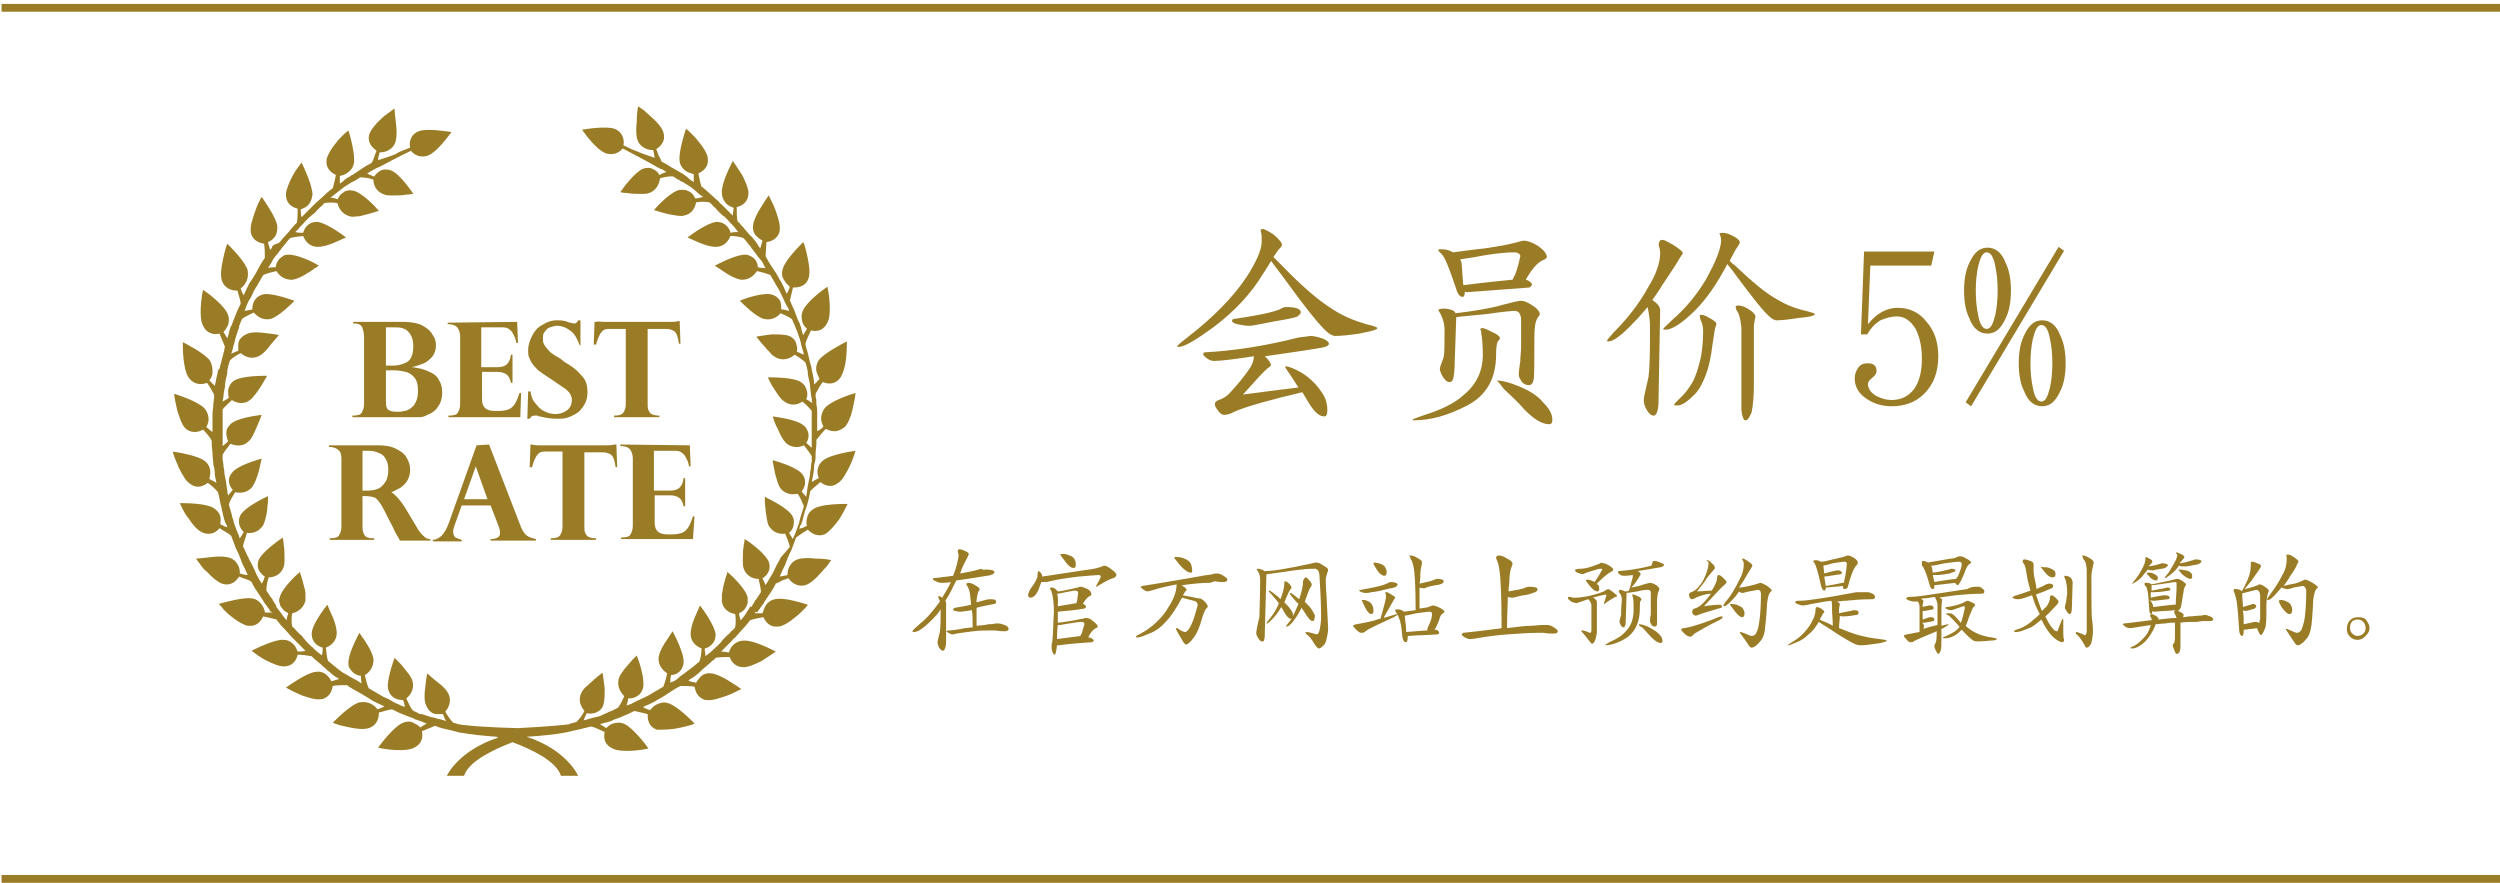 <?xml version="1.0" encoding="utf-8"?>
<!-- Generator: Adobe Illustrator 28.3.0, SVG Export Plug-In . SVG Version: 6.00 Build 0)  -->
<svg version="1.1" id="レイヤー_2_00000034800192708157384950000004201442057597282238_"
	 xmlns="http://www.w3.org/2000/svg" xmlns:xlink="http://www.w3.org/1999/xlink" x="0px" y="0px" viewBox="0 0 320 113"
	 style="enable-background:new 0 0 320 113;" xml:space="preserve">
<style type="text/css">
	.st0{fill:none;stroke:#9B7C26;stroke-miterlimit:10;}
	.st1{fill:#9B7C26;}
</style>
<g>
	<path class="st0" d="M0.2,1h320"/>
	<path class="st0" d="M0.2,112.5h320"/>
	<g>
		<path class="st1" d="M126.2,72.9c0.7,0,1,0.1,1.1,0.3c0,0.1-0.1,0.2-0.2,0.3c-0.3,0.1-0.5,0.2-0.8,0.2c-1.8,0.3-3.1,0.5-3.9,0.6
			c-0.5,1-0.9,1.9-1.4,2.6c0,0.1,0.1,0.1,0.1,0.2v3.7c0,0,0.1,0,0.2-0.1c0.5,0,1.3-0.1,2.2-0.3c0.4,0,0.7-0.1,1-0.1
			c0-0.9,0-1.6-0.1-2.2c-0.7,0.1-1.2,0.2-1.4,0.2c-0.2,0-0.4,0-0.7-0.1c-0.2,0-0.3-0.1-0.3-0.2s0.1-0.1,0.2-0.2
			c0.6-0.1,1.3-0.2,2.1-0.4c-0.1-0.8-0.1-1.3-0.2-1.7c-0.1-0.3-0.2-0.6-0.3-0.7c-0.1-0.1-0.1-0.2-0.1-0.2c0-0.1,0.1-0.2,0.2-0.2
			c0.3,0,0.6,0.1,0.9,0.3c0.4,0.2,0.6,0.4,0.6,0.5s0,0.1-0.1,0.2c-0.2,0.3-0.2,0.7-0.3,1.2c0,0.1,0,0.2,0,0.3
			c0.4-0.1,0.7-0.2,1.1-0.3c0.3-0.1,0.6-0.1,0.8-0.1c0.4,0,0.6,0.1,0.6,0.3c0,0.2-0.1,0.3-0.2,0.3c-0.9,0.2-1.7,0.3-2.3,0.5
			c0,0.6,0,1.4,0,2.3c0.8-0.1,1.3-0.1,1.5-0.2c0.3,0,0.6,0,0.9-0.1c0.2,0,0.3,0,0.4,0c0.2,0,0.5,0.1,0.8,0.2s0.5,0.3,0.5,0.5
			s-0.2,0.3-0.5,0.3c-0.2,0-0.6,0-1.2-0.1h-0.6c-0.7,0-1.4,0-2.2,0.1c-0.8,0.1-1.6,0.2-2.2,0.3c-0.3,0.1-0.4,0.1-0.5,0.1
			c-0.2,0-0.3-0.1-0.5-0.2s-0.3-0.2-0.3-0.2V82c0,0.3,0,0.6-0.1,0.9s-0.2,0.4-0.3,0.4s-0.3-0.1-0.5-0.4c-0.1-0.2-0.2-0.5-0.2-0.7
			c0-0.1,0.1-0.5,0.3-1.3c0.1-0.7,0.1-1.6,0.1-2.9c-0.2,0.3-0.4,0.6-0.6,0.8c-1.3,1.4-2.2,2.1-2.8,2.1c-0.2,0-0.2,0-0.2-0.1
			s0.3-0.4,1-1c0.9-0.7,1.7-1.7,2.5-2.8c0-0.1-0.1-0.3-0.2-0.5c0-0.2,0-0.2,0.1-0.2s0.2,0.1,0.4,0.2c0.2-0.3,0.4-0.7,0.6-1
			c0.2-0.4,0.4-0.7,0.5-1c-0.4,0.1-0.8,0.1-1.1,0.1c-0.2,0-0.5,0-0.8-0.2c-0.3-0.1-0.4-0.2-0.4-0.3c0-0.1,0.1-0.1,0.2-0.1
			c0.9-0.1,1.7-0.2,2.4-0.3c0.4-1,0.6-1.8,0.7-2.6c0-0.1,0-0.2-0.1-0.4c0-0.1,0-0.1,0-0.2s0.1-0.2,0.2-0.2c0.2,0,0.4,0.1,0.7,0.2
			c0.4,0.2,0.5,0.3,0.5,0.4s-0.1,0.3-0.2,0.5c-0.2,0.4-0.5,0.9-0.8,1.7c0,0.1-0.1,0.2-0.1,0.3c1.2-0.2,2.1-0.4,2.7-0.6
			C125.8,73,126.1,72.9,126.2,72.9z"/>
		<path class="st1" d="M132.9,73.1c0.1,0,0.2,0.1,0.3,0.2s0.2,0.3,0.2,0.5l0,0l5.3-0.8c0.8-0.1,1.5-0.2,2.1-0.4
			c0.3-0.1,0.5-0.2,0.5-0.2c0.3,0,0.6,0.2,1,0.5s0.6,0.5,0.6,0.7c0,0.1-0.1,0.3-0.4,0.4c-0.4,0.1-1,0.4-1.8,0.9
			c-0.2,0.1-0.3,0.2-0.3,0.2c-0.1,0-0.1,0-0.1-0.1c0.4-0.7,0.6-1.1,0.6-1.2s-0.1-0.2-0.3-0.2c-0.3,0-1.1,0.1-2.5,0.2
			c-1.7,0.2-2.9,0.4-3.7,0.6c-0.3,0.1-0.6,0.1-0.7,0.1c-0.1,0-0.3,0-0.4,0c-0.1,0.2-0.2,0.5-0.3,0.8c-0.3,0.8-0.7,1.2-1.1,1.2
			c-0.2,0-0.3-0.1-0.3-0.3c0-0.3,0.2-0.7,0.5-1.1s0.6-0.9,0.7-1.3C132.8,73.2,132.9,73.1,132.9,73.1z M134.6,75.2
			c0.2,0,0.4,0.1,0.5,0.2s0.2,0.2,0.3,0.3c0.3,0,0.7-0.1,1.2-0.2c0.7-0.1,1.1-0.3,1.4-0.3c0.1-0.1,0.2-0.1,0.3-0.1
			c0.2,0,0.5,0.1,0.9,0.3c0.4,0.2,0.5,0.5,0.5,0.7c0,0.1-0.1,0.1-0.2,0.2c-0.3,0.1-0.6,0.5-0.9,1c0.1,0,0.2,0,0.2,0.1
			c0.2,0.1,0.2,0.2,0.2,0.3c0,0.1-0.1,0.1-0.2,0.2c-1.2,0.2-2.3,0.3-3.4,0.4l0,0c0,0.5,0,1,0,1.4c0.3,0,0.8-0.1,1.5-0.2
			c0.8-0.1,1.4-0.3,1.7-0.3c0.2-0.1,0.3-0.1,0.4-0.1c0.3,0,0.6,0.1,0.9,0.4c0.4,0.3,0.6,0.5,0.6,0.7c0,0.1-0.1,0.2-0.2,0.2
			c-0.3,0.1-0.7,0.5-1,1.2c0.2,0,0.3,0,0.4,0.1c0.2,0.1,0.3,0.2,0.3,0.3c0,0.1-0.1,0.1-0.2,0.2c-1.5,0.1-2.9,0.2-4.3,0.4
			c-0.1,0-0.2,0-0.2,0c-0.1,0.8-0.2,1.2-0.3,1.2s-0.2-0.1-0.3-0.4s-0.1-0.5-0.1-0.6c0-0.2,0-0.4,0.1-0.7c0.1-0.9,0.1-2.2,0.2-3.8
			c0-1-0.1-1.7-0.2-2.2c-0.1-0.2-0.1-0.3-0.1-0.4C134.3,75.3,134.4,75.2,134.6,75.2z M135.3,81.8c1.4-0.2,2.4-0.3,3-0.4
			c0-0.1,0-0.1,0.1-0.2c0.1-0.2,0.2-0.6,0.4-1.3c0-0.2-0.1-0.3-0.4-0.3c-0.3,0-0.8,0.1-1.5,0.2s-1.1,0.2-1.3,0.2c-0.1,0-0.2,0-0.2,0
			C135.3,80.7,135.3,81.3,135.3,81.8z M135.4,77.6c1.1-0.2,1.9-0.3,2.4-0.4v-0.1c0.1-0.2,0.1-0.5,0.2-1.2c0-0.2-0.1-0.3-0.4-0.3
			c-0.2,0-0.6,0.1-1.2,0.2c-0.5,0.1-0.9,0.2-1,0.2h-0.1C135.5,76.6,135.4,77.1,135.4,77.6z M136.1,70.9c0.3,0,0.6,0.1,0.8,0.2
			c0.3,0.1,0.6,0.3,0.7,0.6c0.1,0.2,0.1,0.4,0.1,0.6c0,0.3-0.1,0.4-0.3,0.4c-0.3,0-0.7-0.3-1.1-0.9c-0.4-0.5-0.6-0.8-0.6-0.8
			C135.8,70.9,135.9,70.9,136.1,70.9z"/>
		<path class="st1" d="M154.9,74.6c-1,0-2.2,0.1-3.5,0.3c-0.1,0-0.1,0-0.2,0c0.1,0,0.1,0.1,0.2,0.1c0.3,0.2,0.5,0.4,0.5,0.5
			c0,0,0,0.1-0.1,0.1c-0.1,0.1-0.2,0.3-0.4,0.6c1.2,0.2,1.9,0.4,2.1,0.4c0.2,0,0.4,0.1,0.7,0.4c0.2,0.2,0.4,0.5,0.4,0.6
			s-0.1,0.2-0.2,0.3c-0.2,0.2-0.3,0.6-0.5,1.1c-0.3,1.2-0.7,2.1-1.1,2.6c-0.4,0.6-0.8,0.9-1,0.9c-0.1,0-0.3-0.2-0.5-0.6
			c-0.3-0.5-0.6-1-0.8-1.4c0-0.1,0.1-0.1,0.2-0.1c0.5,0.4,0.9,0.5,1,0.5c0.3,0,0.7-0.6,1.1-1.7c0.2-0.7,0.4-1.3,0.5-1.7
			c0-0.3-0.1-0.5-0.5-0.6l-1.5-0.4c-0.7,1.3-1.4,2.4-2.1,3.1c-0.6,0.7-1.3,1.2-2.1,1.5c-0.7,0.3-1.2,0.5-1.5,0.5
			c-0.1,0-0.2,0-0.2-0.1s0.2-0.2,0.6-0.4c1.3-0.7,2.3-1.6,3.2-2.8c0.5-0.8,0.9-1.4,1.1-2c0.2-0.5,0.3-1,0.3-1.5
			c-1,0.2-2,0.4-2.9,0.7c-0.4,0.1-0.7,0.2-0.8,0.2c-0.2,0-0.3-0.1-0.5-0.2c-0.2-0.2-0.4-0.3-0.4-0.3c0-0.1,0.1-0.1,0.2-0.2
			c0.8-0.1,1.8-0.3,3.1-0.5c2.5-0.4,4-0.7,4.6-0.8c0.5-0.1,0.9-0.1,1.3-0.2c0.3-0.1,0.5-0.1,0.6-0.1c0.2,0,0.5,0.1,0.8,0.3
			c0.3,0.2,0.5,0.3,0.5,0.5s-0.2,0.3-0.5,0.3c-0.2,0-0.6,0-1.1-0.1L154.9,74.6z M150.5,71.3c0.3,0,0.7,0,1.1,0.2
			c0.3,0.1,0.6,0.3,0.8,0.6c0.1,0.2,0.2,0.6,0.2,1c0,0.2-0.1,0.2-0.2,0.2c-0.3,0-0.8-0.3-1.4-1c-0.5-0.6-0.7-0.9-0.7-0.9
			C150.3,71.3,150.3,71.3,150.5,71.3z"/>
		<path class="st1" d="M161,72.8c0.3,0,0.5,0.1,0.7,0.2c0.1,0,0.1,0.1,0.1,0.1h0.1c0.6,0,1.6-0.1,3.1-0.4c1.2-0.2,2-0.4,2.5-0.5
			s0.8-0.2,1-0.2s0.5,0.1,0.9,0.4c0.4,0.2,0.6,0.4,0.6,0.5c0,0,0,0.2-0.1,0.4c-0.1,0.4-0.2,0.6-0.2,0.8c0,0.2,0,1,0.1,2.3
			c0.1,2.3,0.2,3.6,0.2,4c0,0.5-0.1,1-0.2,1.4c-0.1,0.5-0.3,0.8-0.5,0.9c-0.2,0.2-0.3,0.3-0.5,0.3c-0.1,0-0.3-0.2-0.5-0.5
			s-0.4-0.7-0.8-1.1c-0.3-0.2-0.4-0.4-0.4-0.4c0-0.1,0-0.1,0.1-0.1s0.3,0,0.6,0.1c0.4,0.1,0.7,0.2,0.8,0.2s0.2-0.2,0.3-0.5
			c0.1-0.5,0.2-1.1,0.2-1.7c0-1.8-0.1-3.5-0.2-5.2c0-0.4-0.1-0.6-0.2-0.8c-0.1-0.1-0.2-0.2-0.4-0.2c-0.3,0-0.9,0-1.7,0.1
			c-1.1,0.1-2.1,0.3-3,0.4c-0.8,0.1-1.3,0.2-1.4,0.2h-0.1l-0.2,7.3c0,0.5,0,0.9-0.1,1.1c0,0.2-0.1,0.2-0.3,0.2s-0.3-0.2-0.5-0.5
			c-0.1-0.2-0.2-0.4-0.2-0.5c0-0.3,0.1-0.9,0.4-2.1c0-0.9,0.1-2.5,0.1-4.8c0-0.4-0.1-0.8-0.3-1.1c-0.1-0.2-0.2-0.3-0.2-0.3
			C160.8,72.9,160.8,72.8,161,72.8z M164.5,74.4c0.1,0,0.3,0.1,0.5,0.3c0.2,0.2,0.3,0.4,0.3,0.5s0,0.2-0.1,0.2
			c-0.1,0.1-0.3,0.5-0.6,1.2c-0.1,0.2-0.1,0.3-0.2,0.5c0.3,0.3,0.6,0.6,0.8,0.9s0.3,0.5,0.3,0.6c0,0.4-0.1,0.6-0.3,0.6
			s-0.5-0.3-0.8-0.8c-0.1-0.2-0.2-0.4-0.4-0.7c-0.4,0.7-0.8,1.2-1.2,1.6c-0.3,0.3-0.5,0.5-0.6,0.5h-0.1c0-0.1,0.2-0.3,0.5-0.7
			c0.4-0.5,0.8-1.1,1.1-1.9c-0.2-0.2-0.3-0.4-0.5-0.6c-0.5-0.6-0.8-0.9-0.8-0.9c0-0.1,0-0.1,0.1-0.1s0.5,0.3,1.1,0.8
			c0.1,0.1,0.2,0.2,0.3,0.3c0.3-0.8,0.5-1.5,0.5-2.1C164.4,74.4,164.4,74.4,164.5,74.4z M167.1,73.9c0.1,0,0.3,0.1,0.5,0.4
			c0.2,0.2,0.3,0.4,0.3,0.5s0,0.2-0.1,0.3c-0.1,0.1-0.3,0.5-0.6,1.4c-0.1,0.2-0.1,0.4-0.2,0.5c0.4,0.4,0.8,0.8,1,1.2
			c0.2,0.3,0.3,0.5,0.3,0.6c0,0.4-0.1,0.7-0.3,0.7s-0.5-0.3-0.8-0.8c-0.2-0.3-0.4-0.6-0.6-0.9c-0.4,0.8-0.8,1.4-1.2,1.9
			c-0.3,0.3-0.5,0.5-0.7,0.5h-0.1c0-0.1,0.2-0.3,0.5-0.7c0.4-0.5,0.7-1.3,1.1-2.2c-0.1-0.1-0.2-0.2-0.3-0.3c-0.5-0.6-0.8-0.9-0.8-1
			s0-0.1,0.1-0.1s0.5,0.3,1.1,0.8l0,0c0.3-0.9,0.5-1.7,0.5-2.4C167,74,167,73.9,167.1,73.9z"/>
		<path class="st1" d="M177.5,75.8c0.1,0,0.3,0.1,0.6,0.3c0.3,0.2,0.5,0.3,0.5,0.4c0,0-0.1,0.1-0.2,0.3c-0.1,0.2-0.5,0.9-1.2,2.1
			c0,0.1-0.1,0.2-0.1,0.2c1.1-0.3,1.6-0.5,1.7-0.5c0.1,0,0.1,0,0.1,0.1c0,0-0.2,0.1-0.5,0.3c-1.9,0.9-3.1,1.4-3.6,1.8
			c-0.2,0.2-0.4,0.2-0.6,0.2c-0.1,0-0.3-0.1-0.6-0.4c-0.2-0.2-0.4-0.4-0.4-0.5s0.1-0.1,0.4-0.2c0.5-0.1,1.3-0.2,2.4-0.5
			c0.3-0.1,0.5-0.2,0.7-0.2c0.4-1.5,0.7-2.4,0.7-2.8c0-0.2,0-0.4-0.1-0.5C177.2,75.9,177.3,75.8,177.5,75.8z M178,74.5
			c0.5,0,0.8,0.1,0.9,0.3c0,0.1-0.1,0.2-0.2,0.3c-0.2,0.1-0.5,0.2-0.7,0.2c-1.2,0.3-2.1,0.5-2.5,0.5c-0.3,0.1-0.5,0.1-0.6,0.1
			c-0.2,0-0.4,0-0.6-0.1c-0.2-0.1-0.3-0.1-0.3-0.2s0-0.1,0.2-0.1c1.6-0.3,2.7-0.5,3.3-0.8C177.7,74.6,177.9,74.5,178,74.5z
			 M174.6,76.8c0.2,0,0.4,0.1,0.6,0.2c0.2,0.1,0.4,0.3,0.5,0.6c0.1,0.2,0.1,0.4,0.1,0.6c0,0.3-0.1,0.4-0.3,0.4s-0.5-0.3-0.8-0.9
			s-0.4-0.9-0.4-0.9C174.4,76.8,174.5,76.8,174.6,76.8z M175.9,72l0.6,0.1c0.4,0.1,0.7,0.3,0.8,0.5s0.2,0.4,0.2,0.6
			c0,0.3-0.1,0.5-0.3,0.5c-0.3,0-0.7-0.3-1.1-1c-0.2-0.3-0.3-0.5-0.3-0.6L175.9,72L175.9,72z M180.5,71.1c0.3,0,0.6,0.1,0.9,0.3
			c0.4,0.2,0.6,0.4,0.6,0.5s0,0.2,0,0.3c-0.1,0.4-0.2,0.9-0.2,1.4c0,0.3,0,0.7-0.1,1.1c0.9-0.2,1.5-0.3,1.9-0.5
			c0.2-0.1,0.3-0.1,0.3-0.1c0.6,0,0.9,0.1,0.9,0.3c0,0.1-0.1,0.2-0.2,0.3c-0.3,0.1-0.5,0.2-0.8,0.2c-0.6,0.1-1,0.2-1.2,0.3
			c-0.1,0-0.2,0.1-0.3,0.1c-0.2,0-0.4,0-0.6-0.1c0,0.7,0,1.6,0,2.7l0.6-0.1c0.3,0,0.5-0.1,0.8-0.2c0.2-0.1,0.3-0.1,0.3-0.1
			c0.2,0,0.5,0.1,0.9,0.3c0.4,0.2,0.6,0.4,0.6,0.5s-0.1,0.1-0.2,0.2c-0.2,0.1-0.4,0.4-0.5,0.9c-0.2,0.5-0.4,1-0.6,1.2
			c0.2,0,0.3,0,0.4,0.1c0.2,0.1,0.2,0.2,0.2,0.3c0,0.1,0,0.1-0.2,0.2c-1.3,0.1-2.5,0.1-3.7,0.2h-0.1c0,0.5-0.1,0.8-0.2,0.8
			c-0.3,0-0.4-0.2-0.5-0.7c-0.1-1.1-0.2-1.9-0.4-2.3c-0.1-0.3-0.2-0.6-0.4-0.8c-0.1-0.1-0.1-0.2-0.1-0.3c0-0.1,0.1-0.1,0.2-0.1
			c0.2,0,0.4,0,0.6,0.1s0.2,0.1,0.3,0.2l1.5-0.2c0-3-0.1-4.9-0.3-5.7c-0.1-0.4-0.2-0.7-0.3-0.8c-0.1-0.1-0.1-0.2-0.1-0.3
			C180.3,71.1,180.4,71.1,180.5,71.1z M180,80.9c1.3-0.1,2.2-0.2,2.7-0.2c0-0.1,0-0.2,0-0.2c0-0.1,0.1-0.2,0.2-0.5
			c0.3-0.6,0.4-1.1,0.4-1.4c0-0.2-0.1-0.3-0.3-0.3c-0.3,0-0.9,0.1-1.7,0.2c-0.9,0.2-1.4,0.3-1.4,0.3h-0.1
			C179.9,79.7,180,80.4,180,80.9z"/>
		<path class="st1" d="M191.8,71.1c0.3,0,0.7,0.1,1.1,0.4c0.5,0.2,0.7,0.5,0.7,0.6s0,0.2-0.1,0.4c-0.2,0.5-0.3,1.2-0.3,1.9
			c0,0.3-0.1,0.7-0.1,1.3c1.1-0.2,1.8-0.3,2.2-0.5c0.2-0.1,0.3-0.1,0.4-0.1c0.7,0,1.1,0.1,1.1,0.3c0,0.2-0.1,0.3-0.3,0.4
			c-0.3,0.1-0.6,0.2-0.9,0.3c-0.7,0.1-1.2,0.2-1.5,0.3c-0.2,0-0.3,0.1-0.4,0.1c-0.2,0-0.5,0-0.7-0.1c0,1-0.1,2.3-0.1,4
			c1.5-0.2,2.5-0.3,3-0.3s1-0.1,1.5-0.1c0.3,0,0.5,0,0.7,0s0.5,0.1,0.8,0.3c0.3,0.2,0.5,0.4,0.5,0.5c0,0.2-0.2,0.3-0.6,0.3
			c-0.3,0-0.7,0-1.2-0.1h-0.7c-1.2,0-2.5,0.1-3.9,0.2c-1.5,0.1-2.8,0.3-4,0.5c-0.5,0.1-0.8,0.1-0.9,0.1c-0.2,0-0.3-0.1-0.6-0.2
			c-0.3-0.2-0.4-0.3-0.4-0.4s0.1-0.1,0.2-0.2c0.8-0.1,2-0.2,3.5-0.4c0.5-0.1,1-0.1,1.4-0.2c0-4-0.1-6.5-0.3-7.6
			c-0.1-0.6-0.2-0.9-0.3-1.1s-0.1-0.3-0.1-0.4C191.6,71.2,191.7,71.1,191.8,71.1z"/>
		<path class="st1" d="M205.8,75.4c0.1,0,0.3,0.1,0.7,0.4c0.3,0.3,0.5,0.4,0.5,0.5c0,0-0.1,0.1-0.2,0.1c-0.2,0.1-0.4,0.2-0.7,0.4
			c-0.5,0.3-0.7,0.5-0.7,0.5s-0.1,0-0.1-0.1c0,0,0.1-0.2,0.2-0.6c0.1-0.2,0.1-0.4,0.1-0.4c0-0.1,0-0.1-0.1-0.1s-0.4,0.1-0.9,0.2
			c-0.2,0.1-0.5,0.1-0.7,0.2c0.1,0,0.1,0.1,0.2,0.1c0.2,0.2,0.3,0.3,0.3,0.4c0,0,0,0.1,0,0.2v0.3c0,0.8,0,1.7,0,2.5
			c0,0.5,0,0.8,0,0.9c0,0.3-0.1,0.6-0.2,1c-0.1,0.3-0.3,0.5-0.4,0.5c-0.1,0-0.2-0.1-0.4-0.4c-0.4-0.5-0.7-0.9-1-1.2
			c0-0.1,0-0.1,0.1-0.1s0.2,0,0.5,0.1s0.4,0.2,0.5,0.2c0.2,0,0.2-0.2,0.2-0.5v-3c0-0.2-0.1-0.5-0.4-0.8c-0.4,0.1-0.8,0.3-1.2,0.4
			c-0.2,0.1-0.3,0.1-0.3,0.1c-0.2,0-0.4-0.1-0.7-0.2c-0.2-0.2-0.4-0.3-0.4-0.4s0-0.2,0.1-0.2s0.3,0,0.5,0.1c0.2,0,0.4,0,0.5,0
			c0.4,0,0.9-0.1,1.5-0.2c0.9-0.2,1.5-0.4,2-0.6C205.6,75.5,205.8,75.4,205.8,75.4z M205.3,72.1c0.1,0,0.3,0.1,0.7,0.3
			c0.3,0.2,0.5,0.4,0.5,0.5s-0.1,0.2-0.3,0.3c-0.4,0.2-1,0.7-1.8,1.5l0,0c0.1,0.1,0.1,0.2,0.2,0.2c0.1,0.2,0.1,0.3,0.1,0.5
			s-0.1,0.3-0.2,0.3c-0.3,0-0.6-0.2-1-0.7c-0.3-0.4-0.5-0.6-0.5-0.7s0.1-0.1,0.2-0.1c0.3,0,0.5,0.1,0.7,0.2c0.1,0,0.2,0.1,0.2,0.1
			c0.3-0.4,0.6-0.9,1-1.6c0-0.1-0.1-0.1-0.3-0.1c-0.1,0-0.5,0.1-1.1,0.3c-0.7,0.2-1.1,0.4-1.1,0.4c-0.2,0-0.4-0.1-0.7-0.2
			c-0.2-0.1-0.3-0.2-0.3-0.3c0-0.1,0.2-0.2,0.7-0.2c0.4,0,0.9-0.1,1.5-0.3c0.5-0.2,0.9-0.3,1.2-0.5
			C205.1,72.1,205.2,72.1,205.3,72.1z M209.1,76.1c0.1,0,0.3,0.1,0.5,0.2c0.3,0.1,0.5,0.3,0.5,0.4c0,0,0,0.1-0.1,0.2s-0.1,0.4-0.1,1
			c0,1.6-0.5,2.8-1.5,3.6c-1,0.7-1.9,1-2.8,1.1c-0.1,0-0.1,0-0.1-0.1c0,0,0.2-0.1,0.5-0.3c0.9-0.4,1.6-0.8,2.1-1.4
			c0.7-0.7,1-1.6,1-2.8c0-0.7,0-1.2-0.1-1.6c0-0.1-0.1-0.2-0.1-0.2C208.9,76.1,209,76.1,209.1,76.1z M211.7,71.8
			c0.2,0,0.4,0,0.8,0.2c0.3,0.1,0.5,0.2,0.5,0.3c0,0.1-0.1,0.2-0.4,0.3c-1.2,0.2-2.3,0.4-3,0.5c0.3,0.1,0.4,0.3,0.4,0.4
			c0,0,0,0.1-0.1,0.2c-0.1,0.2-0.3,0.5-0.5,0.8s-0.4,0.5-0.6,0.7c0.6-0.1,1.1-0.2,1.6-0.4c0.5-0.1,0.7-0.2,0.8-0.2
			c0.2,0,0.5,0.1,0.8,0.3c0.3,0.2,0.4,0.4,0.4,0.5c0,0,0,0.1-0.1,0.3c-0.1,0.2-0.2,0.7-0.2,1.4c0,1.6,0,2.5,0,2.7
			c0,0.3-0.1,0.4-0.3,0.4s-0.3-0.1-0.4-0.2c-0.1-0.2-0.2-0.4-0.2-0.4c0-0.3,0-0.6,0.1-0.9c0-0.3,0-0.6,0-0.9V76
			c0-0.4-0.1-0.5-0.4-0.5c-0.1,0-0.6,0-1.3,0.2c-0.7,0.1-1.2,0.2-1.4,0.2c0,0,0,0,0,0.1l-0.1,3.2c0,0.4,0,0.7-0.1,0.9
			c0,0.1-0.1,0.2-0.2,0.2c-0.1,0-0.3-0.1-0.4-0.4c-0.1-0.2-0.1-0.3-0.1-0.4s0.1-0.4,0.2-0.8c0-0.3,0-1,0.1-1.9
			c0-0.3-0.1-0.7-0.3-0.9c-0.1-0.1-0.1-0.2-0.1-0.2c0-0.1,0.1-0.2,0.2-0.2c0.2,0,0.4,0.1,0.6,0.2l0,0c0.2,0,0.3,0,0.5-0.1
			c0-0.1,0.1-0.2,0.1-0.3c0.1-0.3,0.2-0.7,0.3-1.1c0.1-0.2,0.1-0.4,0.1-0.6c-0.6,0.1-1,0.1-1.2,0.1s-0.5-0.1-0.7-0.4
			c0-0.1,0-0.2,0.1-0.2c1.3-0.1,2.7-0.3,4.2-0.7C211.5,71.9,211.6,71.8,211.7,71.8z M209.8,79.9c0.3,0,0.6,0.1,1.1,0.3
			c0.6,0.3,1.1,0.6,1.4,0.9c0.3,0.3,0.5,0.6,0.5,0.9c0,0.2-0.1,0.3-0.2,0.3c-0.4,0-0.8-0.3-1.3-0.8c-0.3-0.3-0.6-0.7-1.1-1.2
			C209.9,80.2,209.7,80,209.8,79.9C209.7,79.9,209.7,79.9,209.8,79.9z"/>
		<path class="st1" d="M220.3,78.9c0.2,0,0.2,0,0.2,0.1s-0.2,0.3-0.7,0.5c-1.4,0.7-2.4,1.3-2.9,1.6c-0.3,0.3-0.4,0.4-0.5,0.4
			c-0.2,0-0.5-0.1-0.8-0.4c-0.2-0.2-0.4-0.4-0.4-0.5s0.1-0.2,0.4-0.2c0.6-0.1,1.8-0.4,3.6-1.1C219.9,79,220.2,78.9,220.3,78.9z
			 M218.5,71.7c0.1,0,0.4,0.1,0.6,0.4c0.3,0.2,0.4,0.4,0.4,0.6c0,0.1-0.1,0.2-0.2,0.3c-0.4,0.5-0.8,0.9-1,1.3
			c-0.2,0.3-0.6,0.8-1.1,1.4c0.6,0,1.3-0.1,1.9-0.1c0.1-0.2,0.2-0.3,0.3-0.5c0.2-0.4,0.4-0.8,0.4-1.2c0-0.2,0.1-0.3,0.2-0.3
			c0.1,0,0.3,0.1,0.6,0.4c0.2,0.2,0.4,0.4,0.4,0.5s-0.1,0.2-0.2,0.3c-0.4,0.3-1.3,1.3-2.7,2.8c1.3-0.2,2-0.2,2-0.2
			c0.2,0,0.3,0.1,0.3,0.2s0,0.2-0.1,0.2c-1.4,0.4-2.4,0.7-2.9,0.9c-0.2,0.1-0.3,0.1-0.4,0.1s-0.2-0.1-0.3-0.2s-0.1-0.2-0.1-0.2
			c0-0.3,0.1-0.5,0.3-0.5c0.4-0.1,0.8-0.4,1.1-0.7c0.4-0.4,0.7-0.8,1-1.2c-0.4,0-0.8,0.1-1.1,0.2s-0.7,0.2-1,0.4
			c-0.2,0.1-0.3,0.1-0.3,0.1c-0.2,0-0.4-0.2-0.4-0.6c0-0.1,0.1-0.3,0.3-0.3c0.5-0.2,0.8-0.5,1.1-0.9c0.4-0.5,0.6-1,0.8-1.5
			c0.2-0.6,0.3-1,0.3-1.4C218.4,71.7,218.4,71.7,218.5,71.7z M223.1,71.5c0.1,0,0.3,0.1,0.6,0.3c0.4,0.3,0.6,0.4,0.6,0.6
			c0,0.1-0.1,0.2-0.2,0.4c-0.2,0.3-0.5,0.8-0.9,1.5c-0.2,0.3-0.4,0.6-0.6,0.9c0.4,0,0.8-0.1,1.3-0.2s0.8-0.2,1.1-0.3
			c0.1,0,0.2-0.1,0.3-0.1s0.4,0.1,0.9,0.4c0.4,0.3,0.6,0.5,0.6,0.6c0,0-0.1,0.1-0.2,0.2c-0.2,0.2-0.3,0.6-0.4,1.3
			c-0.1,2.1-0.3,3.3-0.3,3.6c-0.1,0.6-0.3,1.1-0.6,1.4c-0.4,0.5-0.8,0.8-1.1,0.8c-0.1,0-0.2-0.1-0.3-0.2c-0.4-0.6-0.8-1.2-1.2-1.7
			c0-0.1,0-0.1,0.1-0.1s0.3,0.1,0.6,0.2c0.4,0.2,0.7,0.3,0.8,0.3c0.2,0,0.5-0.1,0.6-0.4c0.2-0.3,0.3-0.8,0.4-1.5
			c0.1-0.7,0.2-1.9,0.2-3.4c0-0.4-0.1-0.6-0.4-0.6c-0.1,0-0.4,0.1-1.1,0.2c-0.5,0.1-0.8,0.2-0.8,0.2c-0.1,0-0.2,0-0.4-0.1
			c0,0-0.1,0-0.1-0.1c-0.2,0.3-0.4,0.6-0.6,0.8c-0.6,0.7-1.1,1.1-1.3,1.1c-0.1,0-0.1,0-0.1-0.1s0.1-0.2,0.3-0.5
			c0.7-0.8,1.2-1.7,1.7-2.7c0.4-0.7,0.6-1.4,0.6-2c0-0.2,0-0.4-0.1-0.5C222.9,71.5,223,71.5,223.1,71.5z M221.7,77.3l0.6,0.1
			c0.4,0.2,0.7,0.3,0.8,0.5s0.2,0.4,0.2,0.6c0,0.3-0.1,0.5-0.3,0.5c-0.3,0-0.7-0.4-1.2-1.1c-0.3-0.4-0.4-0.6-0.4-0.6H221.7z"/>
		<path class="st1" d="M239,75.8c0.3,0,0.5,0.1,0.7,0.2s0.3,0.3,0.3,0.4c0,0.2-0.1,0.3-0.4,0.3c-1.2,0-2.4,0.1-3.4,0.2
			c-0.4,0-0.7,0.1-1.1,0.1c0.3,0.1,0.4,0.3,0.4,0.3c0,0.2-0.1,0.4-0.1,0.7c0,0.2,0,0.3,0,0.5c0.4-0.1,0.9-0.2,1.5-0.3
			c0.1,0,0.2-0.1,0.4-0.1c0.4,0,0.6,0.1,0.6,0.3c0,0.2-0.1,0.3-0.2,0.3c-1.1,0.2-1.7,0.2-1.8,0.2s-0.3,0-0.4-0.1
			c0,0.5-0.1,1-0.1,1.6c1,0.4,1.8,0.7,2.5,0.9c0.8,0.2,1.7,0.4,2.7,0.5c0.6,0.1,0.9,0.1,0.9,0.2s-0.5,0.3-1.4,0.4
			c-0.8,0.1-1.4,0.2-1.9,0.2c-0.1,0-0.3,0-0.6-0.1c-0.6-0.2-1.9-1-3.7-2.2c-0.5-0.3-0.8-0.5-1.1-0.7c-0.4,0.7-0.8,1.2-1.3,1.6
			c-0.5,0.5-1,0.8-1.5,1s-0.9,0.4-1.1,0.4c-0.1,0-0.1,0-0.1,0s0.1-0.1,0.4-0.3c0.9-0.5,1.6-1.1,2.2-1.9c0.4-0.5,0.6-1,0.8-1.4
			c0.1-0.3,0.2-0.7,0.2-1.1c0-0.1,0.1-0.2,0.2-0.2c0.1,0,0.3,0.1,0.5,0.2c0.3,0.2,0.4,0.3,0.4,0.4c0,0,0,0,0,0.1
			c-0.1,0-0.2,0.2-0.4,0.6c-0.1,0.1-0.1,0.3-0.2,0.3c0.2,0.1,0.4,0.2,0.7,0.3c0.4,0.2,0.7,0.3,1,0.5c0-0.8-0.1-1.5-0.1-2
			c0-0.3,0-0.5,0-0.6c0-0.2,0-0.4-0.1-0.6c-1,0.1-1.8,0.3-2.5,0.4c-0.5,0.1-0.9,0.2-1.1,0.2c-0.3,0-0.5-0.1-0.8-0.2
			c-0.1-0.1-0.2-0.1-0.2-0.2c0-0.2,0.2-0.2,0.4-0.2c0.7,0,1.5-0.1,2.1-0.2c1.5-0.2,3.2-0.5,5.3-0.9C238.1,75.8,238.6,75.8,239,75.8z
			 M232.4,71.7c0.3,0,0.5,0.1,0.7,0.2l0,0c0.3,0,0.8-0.1,1.5-0.3c0.8-0.2,1.4-0.3,1.6-0.4c0.2-0.1,0.3-0.1,0.3-0.1
			c0.2,0,0.5,0.1,0.8,0.3c0.3,0.2,0.5,0.4,0.5,0.6s-0.1,0.3-0.2,0.4c-0.3,0.3-0.7,1.2-1.1,2.8c-0.1,0.1-0.2,0.2-0.4,0.2
			c-0.1,0-0.2-0.1-0.2-0.2c0,0,0-0.1,0-0.2c-0.7,0.1-1.3,0.1-2,0.2c-0.1,0-0.1,0-0.2,0l0,0c0,0.3-0.1,0.4-0.2,0.4
			c-0.1,0-0.3-0.2-0.4-0.6c-0.4-1.8-0.7-2.8-0.9-3c-0.1-0.1-0.1-0.2-0.2-0.2C232.2,71.8,232.2,71.7,232.4,71.7z M233.7,75
			c1.3-0.2,2.1-0.4,2.1-0.4s0.1,0,0.2,0c0.1-0.4,0.3-1.2,0.4-2.4c0-0.2-0.1-0.3-0.3-0.3c-0.3,0-0.8,0.1-1.5,0.2
			c-0.7,0.2-1.1,0.3-1.2,0.3v0.1l0.1,0.9c1.1-0.3,1.6-0.4,1.7-0.4c0.1,0,0.3,0,0.4,0.1c0.1,0.1,0.2,0.2,0.2,0.2
			c0,0.1-0.1,0.1-0.2,0.2c-0.7,0.1-1.3,0.2-2,0.3c-0.1,0-0.1,0-0.1,0L233.7,75z"/>
		<path class="st1" d="M253.1,75.1c0.2,0,0.4,0,0.6,0.2c0.2,0.1,0.3,0.3,0.3,0.4c0,0.2-0.1,0.3-0.4,0.3c-1.2,0-2.3,0.1-3.3,0.2
			c-0.8,0.1-1.5,0.2-2.1,0.3c0.3,0.1,0.4,0.2,0.4,0.3c-0.1,0.6-0.1,1.2-0.1,1.7v1.6c0.5-0.1,0.7-0.2,0.8-0.2s0.1,0,0.1,0.1
			c0,0-0.2,0.1-0.5,0.3c-0.1,0.1-0.2,0.1-0.4,0.2v1.7c0,0.4,0,0.8-0.1,1.1c-0.1,0.2-0.2,0.4-0.3,0.4s-0.1-0.1-0.3-0.4
			c-0.1-0.2-0.2-0.4-0.2-0.5s0-0.3,0.2-0.6c0.1-0.5,0.1-1,0.1-1.4c-1.4,0.6-2.4,1-2.8,1.2c-0.2,0.2-0.4,0.2-0.6,0.2
			c-0.1,0-0.3-0.1-0.5-0.4c-0.2-0.2-0.3-0.3-0.3-0.4s0.1-0.1,0.3-0.2c0.4,0,0.9-0.2,1.7-0.3c0-0.1,0-0.1,0-0.2v-3.1
			c0-0.2-0.1-0.4-0.2-0.6l0,0c-0.2,0-0.4,0-0.5,0c-0.3,0-0.5-0.1-0.8-0.2c-0.1-0.1-0.2-0.1-0.2-0.2s0.2-0.2,0.4-0.2
			c0.7,0,1.4-0.1,2.1-0.2c1.5-0.2,3.2-0.5,5.3-0.8C252.3,75.1,252.7,75.1,253.1,75.1z M246.1,71.8c0.3,0,0.5,0.1,0.7,0.2l0,0
			l2.9-0.5c0.3,0,0.6-0.1,0.8-0.2s0.3-0.1,0.4-0.1c0.2,0,0.5,0.1,0.8,0.3c0.4,0.2,0.6,0.4,0.6,0.5s-0.1,0.1-0.2,0.2
			c-0.2,0.1-0.4,0.4-0.6,1c-0.4,1.1-0.8,1.7-0.9,1.7c-0.1,0-0.2-0.1-0.3-0.2v-0.1c-0.9,0.1-1.8,0.2-2.6,0.3h-0.1V75
			c0,0.2,0,0.4-0.2,0.4s-0.3-0.2-0.4-0.5c-0.4-1.5-0.8-2.4-1-2.5c0-0.3,0-0.4,0-0.4C246,71.9,246,71.8,246.1,71.8z M246.2,80.5
			c0.1,0,0.2-0.1,0.3-0.1c0.6-0.2,1.1-0.3,1.5-0.4v-2.5c0-0.3-0.1-0.6-0.2-0.8c-0.1-0.2-0.1-0.3-0.2-0.3c-0.5,0.1-1,0.2-1.5,0.2
			c-0.1,0-0.1,0-0.2,0c0.2,0.2,0.3,0.3,0.3,0.3c0,0.2-0.1,0.4-0.1,0.5v0.3c0.2-0.1,0.5-0.1,0.8-0.2c0.1,0,0.2,0,0.2,0
			c0.2,0,0.4,0.1,0.4,0.3c0,0.1,0,0.2-0.1,0.2c-0.6,0.1-0.9,0.2-1,0.2s-0.2,0-0.3,0v1.1c0.3-0.1,0.6-0.2,0.9-0.3c0.1,0,0.2,0,0.2,0
			c0.2,0,0.4,0.1,0.4,0.3c0,0.1,0,0.1-0.1,0.2c-0.7,0.1-1,0.2-1.1,0.2s-0.2,0-0.3,0v0.1C246.3,79.9,246.3,80.3,246.2,80.5z
			 M247.6,74.5c1.7-0.3,2.6-0.4,2.7-0.4h0.1c0-0.1,0.1-0.2,0.2-0.3c0.3-0.7,0.5-1.2,0.5-1.6c0-0.2-0.1-0.3-0.4-0.3
			c-0.3,0-0.9,0.1-1.8,0.2c-0.9,0.2-1.4,0.3-1.6,0.3h-0.1c0,0.1,0.1,0.2,0.1,0.3l0.1,0.6c0.9-0.1,1.6-0.3,2-0.4
			c0.2,0,0.3-0.1,0.3-0.1c0.4,0,0.6,0.1,0.6,0.2s-0.1,0.2-0.2,0.2c-0.2,0.1-0.4,0.1-0.5,0.2c-0.7,0.1-1.2,0.2-1.5,0.2
			c-0.2,0-0.3,0-0.4,0s-0.2,0-0.3,0L247.6,74.5z M251.9,76.9c0.1,0,0.2,0.1,0.5,0.2c0.2,0.1,0.4,0.2,0.4,0.3c0,0.1,0,0.2-0.2,0.3
			c-0.2,0.3-0.3,0.7-0.5,1.1c-0.2,0.5-0.3,1-0.5,1.3c0.4,0.4,0.9,0.7,1.3,0.9c0.6,0.3,1.3,0.5,2.1,0.6c0.4,0.1,0.6,0.1,0.6,0.2
			s-0.3,0.2-0.9,0.2c-0.8,0.1-1.4,0.1-1.6,0.1c-0.2,0-0.3,0-0.5-0.1c-0.3-0.2-0.8-0.6-1.5-1.4c-0.3,0.3-0.6,0.6-1,0.8
			c-0.4,0.2-0.8,0.3-1.1,0.3c-0.2,0-0.3,0-0.3-0.1c0,0,0.1-0.1,0.2-0.1c0.7-0.3,1.3-0.6,1.7-1c0.1-0.1,0.2-0.2,0.2-0.3
			c-0.8-0.9-1.3-1.4-1.5-1.5c-0.1,0-0.2-0.1-0.2-0.1c0-0.1,0.1-0.1,0.3-0.1s0.4,0,0.5,0.1c0.2,0.1,0.5,0.4,0.9,0.9
			c0.1,0.1,0.1,0.2,0.2,0.2c0.1-0.3,0.2-0.6,0.3-1c0.1-0.5,0.2-0.8,0.2-1c0-0.1-0.1-0.1-0.2-0.1c-0.9,0.3-1.4,0.5-1.5,0.5
			c-0.2,0-0.4,0-0.5-0.1c-0.2-0.1-0.3-0.1-0.3-0.2c0,0,0-0.1,0.2-0.1c0.8-0.1,1.6-0.3,2.2-0.6C251.7,76.9,251.8,76.9,251.9,76.9z"/>
		<path class="st1" d="M262.3,74.7c0.3,0,0.5,0.1,0.5,0.3c0,0.1,0,0.2-0.2,0.3c-0.7,0.3-1.4,0.6-2,0.8c0.2,0.6,0.4,1.1,0.6,1.7
			c0.1,0.2,0.1,0.3,0.2,0.4c0.2-0.2,0.3-0.4,0.5-0.5c0.3-0.4,0.5-0.8,0.5-1.3c0-0.1,0.1-0.2,0.2-0.2s0.3,0.1,0.5,0.3
			c0.2,0.2,0.4,0.4,0.4,0.5s-0.1,0.3-0.4,0.6c-0.5,0.5-0.9,1-1.3,1.3c0.3,0.6,0.6,1.2,1,1.6c0.2,0.2,0.3,0.3,0.5,0.3
			c0.1,0,0.1-0.1,0.2-0.4c0.3-0.8,0.5-1.2,0.5-1.2c0.1,0,0.1,0.1,0.1,0.2v1.5c0,0.3,0,0.7,0.1,1c0,0.2-0.1,0.3-0.2,0.3
			c-0.2,0-0.4-0.1-0.6-0.2c-0.5-0.3-1-0.8-1.5-1.6c-0.2-0.3-0.4-0.7-0.6-1.1c-0.7,0.6-1.2,1-1.6,1.1c-0.7,0.3-1.2,0.5-1.6,0.5
			c-0.2,0-0.3,0-0.3-0.1s0.2-0.2,0.6-0.3c0.6-0.2,1.3-0.6,1.9-1.2c0.3-0.2,0.6-0.5,0.8-0.7c-0.2-0.3-0.3-0.6-0.5-1s-0.3-0.9-0.5-1.4
			c-0.9,0.3-1.4,0.5-1.7,0.5c-0.2,0-0.4,0-0.6-0.1c-0.2,0-0.2-0.1-0.2-0.1c0-0.1,0.1-0.1,0.2-0.2c0.6-0.2,1.3-0.4,2.1-0.7
			c-0.2-0.7-0.4-1.4-0.5-2.2c-0.1-0.6-0.2-1.1-0.4-1.3c-0.1-0.1-0.1-0.2-0.1-0.3c0-0.1,0.1-0.2,0.2-0.2c0.2,0,0.5,0.1,0.8,0.2
			s0.4,0.3,0.4,0.4V73c0,0.5,0.1,0.9,0.2,1.4c0.1,0.3,0.1,0.7,0.2,1c0.3-0.2,0.7-0.3,1-0.5C261.9,74.8,262.1,74.7,262.3,74.7z
			 M261.5,72.6c0.3,0,0.6,0,0.8,0.1c0.3,0.1,0.5,0.2,0.7,0.4c0.1,0.1,0.1,0.3,0.1,0.4c0,0.3-0.1,0.4-0.4,0.4s-0.6-0.2-1-0.7
			c-0.3-0.4-0.5-0.6-0.5-0.7S261.2,72.6,261.5,72.6z M264.3,73.7c0.1,0,0.3,0,0.5,0.1c0.3,0.1,0.4,0.3,0.5,0.7l-0.1,3.3
			c0,0.5-0.1,0.8-0.3,0.8c-0.1,0-0.2-0.1-0.4-0.4c-0.1-0.2-0.2-0.3-0.2-0.5c0-0.1,0.1-0.4,0.2-0.9c0-0.4,0.1-0.6,0.1-0.8
			c0-0.9-0.1-1.6-0.3-2C264.2,73.9,264.2,73.8,264.3,73.7C264.2,73.8,264.2,73.7,264.3,73.7z M266.6,71.1c0.2,0,0.5,0.1,0.8,0.3
			c0.4,0.2,0.6,0.4,0.6,0.7c0,0-0.1,0.2-0.1,0.4c-0.1,0.4-0.2,0.8-0.2,1.3c0,3.2,0,5.1,0.1,5.6c0.1,0.7,0.1,1.2,0.1,1.4
			c0,0.5-0.1,1-0.2,1.5c-0.2,0.4-0.4,0.6-0.6,0.6c-0.1,0-0.2-0.1-0.2-0.2c-0.5-0.9-0.9-1.4-1.1-1.5c-0.1-0.1-0.1-0.2-0.1-0.2
			c0-0.1,0-0.1,0.1-0.1s0.3,0.1,0.6,0.2c0.3,0.1,0.4,0.2,0.4,0.2c0.2,0,0.3-0.2,0.3-0.6v-7.5c0-0.7-0.1-1.3-0.4-1.6
			c-0.1-0.1-0.1-0.2-0.1-0.3C266.5,71.1,266.5,71.1,266.6,71.1z"/>
		<path class="st1" d="M281.2,79.6c-0.7,0-1.4,0-2.1,0.1c0,0.1,0,0.2,0,0.3v2.6c0,0.3,0,0.5-0.1,0.8c-0.1,0.2-0.2,0.3-0.4,0.3
			c-0.1,0-0.2-0.2-0.3-0.5c-0.1-0.3-0.2-0.5-0.2-0.6s0.1-0.2,0.2-0.3c0.1-0.3,0.1-0.7,0.1-1.1v-1.4c0,0,0,0,0-0.1
			c-0.4,0-0.8,0-1.2,0.1c-0.5,0-0.9,0.1-1.3,0.1c0,0.1,0,0.1,0,0.1c-0.4,1-0.9,1.7-1.4,2.2c-0.6,0.5-1.1,0.8-1.5,0.8
			c-0.2,0-0.3,0-0.3-0.1c0,0,0.1-0.1,0.4-0.2c0.6-0.3,1.1-0.8,1.6-1.4c0.3-0.4,0.5-0.9,0.6-1.3c-0.7,0.1-1.3,0.2-1.9,0.3
			c-0.5,0.1-0.8,0.1-0.9,0.1s-0.3-0.1-0.5-0.2c-0.2-0.2-0.3-0.3-0.3-0.3s0.1-0.1,0.2-0.1c0.8-0.1,1.9-0.2,3.3-0.4c0.1,0,0.1,0,0.2,0
			c0-0.2,0-0.3-0.1-0.4s-0.1-0.2-0.1-0.2c0-0.1,0.1-0.1,0.2-0.2c0.1,0,0.3,0.1,0.5,0.2s0.4,0.3,0.4,0.4v0.1c0.9-0.1,1.6-0.2,2.3-0.2
			c0-0.1-0.1-0.2-0.1-0.3c-0.2-0.3-0.2-0.4-0.2-0.5s0.1-0.2,0.2-0.2s0.3,0.1,0.5,0.2c0.3,0.1,0.5,0.3,0.5,0.4s0,0.2-0.1,0.3
			c0.4,0,0.6-0.1,0.8-0.1c0.5,0,1-0.1,1.4-0.1c0.3,0,0.5-0.1,0.6-0.1c0.2,0,0.4,0.1,0.7,0.2c0.3,0.1,0.4,0.3,0.4,0.4
			s-0.2,0.2-0.4,0.2c-0.2,0-0.5,0-1,0L281.2,79.6z M274.7,71.3c0.1,0,0.2,0.1,0.4,0.2c0.3,0.1,0.4,0.3,0.4,0.4s-0.1,0.2-0.2,0.3
			c-0.1,0.1-0.2,0.2-0.3,0.3c0.7-0.1,1.1-0.2,1.4-0.3c0.1,0,0.2-0.1,0.3-0.1c0.5,0,0.7,0.1,0.8,0.2c0,0.1-0.1,0.2-0.2,0.3
			c-0.2,0.1-0.4,0.2-0.6,0.2c-0.5,0.1-0.8,0.1-1,0.2c-0.1,0-0.2,0-0.2,0c-0.2,0-0.4,0-0.6-0.1l0,0c-0.1,0.2-0.2,0.3-0.4,0.5
			c-0.4,0.6-0.9,1-1.5,1.3c-0.1,0-0.1,0-0.1,0c0.1-0.1,0.2-0.3,0.4-0.5c0.4-0.5,0.7-1,1-1.6c0.2-0.4,0.3-0.7,0.3-1
			C274.6,71.4,274.6,71.4,274.7,71.3L274.7,71.3z M274.7,74.6c0.2,0,0.4,0,0.5,0.1c0.1,0,0.1,0,0.2,0.1c0.6-0.1,1.4-0.3,2.4-0.5
			c0.4-0.1,0.7-0.2,0.9-0.2c0.2,0,0.4,0.1,0.7,0.3s0.4,0.3,0.4,0.4s0,0.2-0.1,0.2c-0.1,0.2-0.2,0.5-0.2,0.7
			c-0.1,0.6-0.2,1.2-0.3,1.8c0,0.2-0.1,0.3-0.2,0.5c-0.1,0.1-0.2,0.2-0.3,0.2c-0.1,0-0.1,0-0.2-0.1c-0.9,0.1-1.8,0.1-2.7,0.2
			c-0.1,0-0.2,0-0.3-0.1c0,0.3-0.1,0.4-0.1,0.4c-0.2,0-0.3-0.2-0.3-0.7c-0.1-1-0.1-1.8-0.2-2.2c-0.1-0.3-0.1-0.6-0.3-0.7
			c-0.1-0.1-0.1-0.2-0.1-0.3S274.6,74.6,274.7,74.6z M275,73.3c0.2,0,0.4,0,0.6,0.1s0.4,0.2,0.5,0.3c0.1,0.1,0.1,0.2,0.1,0.3
			c0,0.2-0.1,0.3-0.2,0.3c-0.2,0-0.5-0.1-0.8-0.4c-0.2-0.3-0.4-0.4-0.4-0.4C274.8,73.3,274.8,73.3,275,73.3z M275.6,77.7
			c1.6-0.2,2.5-0.3,2.6-0.3s0.3,0,0.3,0c0-0.1,0-0.1,0-0.2c0-0.6,0.1-1.3,0.1-2.1c0-0.2,0-0.3,0-0.4s0-0.2-0.2-0.2
			c-1.5,0.2-2.5,0.4-3,0.4c0,0.3,0,0.5,0,0.7c0.5-0.1,1-0.2,1.6-0.3c0.1,0,0.3-0.1,0.4-0.1c0.3,0,0.4,0.1,0.4,0.2s0,0.2-0.2,0.2
			c-1.1,0.2-1.8,0.2-1.9,0.2s-0.2,0-0.4,0c0,0.3,0,0.5,0,0.7c0.4-0.1,1-0.2,1.6-0.3c0.1,0,0.2,0,0.3,0c0.3,0,0.5,0.1,0.5,0.3
			c0,0.1,0,0.2-0.2,0.2c-1,0.1-1.6,0.2-1.8,0.2c-0.2,0-0.3,0-0.5-0.1C275.6,77.3,275.6,77.5,275.6,77.7z M278.6,70.7
			c0.1,0,0.3,0.1,0.5,0.2c0.3,0.1,0.5,0.3,0.5,0.4s-0.1,0.2-0.2,0.3c-0.1,0.2-0.3,0.3-0.4,0.5c0.8-0.1,1.3-0.3,1.7-0.4
			c0.1,0,0.2-0.1,0.3-0.1c0.5,0,0.7,0.1,0.8,0.2c0,0.1-0.1,0.2-0.2,0.3c-0.2,0.1-0.4,0.2-0.6,0.2c-0.6,0.1-1,0.2-1.2,0.2
			c-0.1,0-0.2,0-0.3,0c-0.2,0-0.4,0-0.6-0.1l0,0c-0.1,0.1-0.1,0.2-0.2,0.3c-0.4,0.5-0.9,0.9-1.5,1.3c0,0-0.1,0-0.1-0.1
			c0.1-0.1,0.2-0.3,0.4-0.5c0.3-0.4,0.6-1,0.9-1.5c0.2-0.4,0.3-0.7,0.3-0.9C278.5,70.8,278.5,70.8,278.6,70.7
			C278.5,70.7,278.5,70.7,278.6,70.7z M279,72.9c0.3,0,0.6,0.1,0.8,0.1c0.3,0.1,0.6,0.2,0.7,0.4c0.1,0.1,0.1,0.3,0.1,0.4
			c0,0.2-0.1,0.3-0.2,0.3c-0.3,0-0.6-0.2-1.1-0.6c-0.3-0.4-0.5-0.6-0.5-0.6S278.9,72.9,279,72.9z"/>
		<path class="st1" d="M288.3,71.9c0.2,0,0.4,0.1,0.6,0.2c0.4,0.1,0.5,0.2,0.5,0.4c0,0.1-0.4,0.7-1.2,1.8c-0.4,0.5-0.7,0.9-0.9,1.1
			c0.2,0,0.3-0.1,0.5-0.1c0.6-0.2,1-0.3,1.2-0.4c0.1-0.1,0.2-0.1,0.2-0.1c0.2,0,0.4,0.1,0.7,0.3c0.3,0.2,0.5,0.4,0.5,0.5
			s0,0.2-0.1,0.3c-0.1,0.4-0.2,0.9-0.2,1.7c0,1.5,0,2.5-0.2,2.9c-0.2,0.5-0.4,0.8-0.5,0.8c0,0-0.1-0.1-0.2-0.2
			c-0.1-0.2-0.2-0.4-0.3-0.7c-0.5,0.1-1,0.1-1.5,0.2c-0.1,0-0.1,0-0.2,0c0,0.6-0.1,0.8-0.2,0.8c-0.2,0-0.4-0.3-0.4-1
			c-0.1-1.6-0.2-2.7-0.3-3.4c-0.1-0.5-0.2-0.9-0.3-1.1c-0.1-0.2-0.1-0.3-0.1-0.4s0.1-0.1,0.2-0.1c0.2,0,0.4,0,0.6,0.1
			c0.1,0,0.2,0.1,0.2,0.2l0.1-0.1c0.3-0.5,0.5-1,0.7-1.4c0.3-0.7,0.4-1.3,0.4-1.8C288.1,71.9,288.1,71.9,288.3,71.9z M287.2,79.9
			c0.9-0.2,1.4-0.3,1.4-0.3c0.2,0,0.3,0,0.5,0.1c0,0,0.1,0,0.1,0.1c0-0.1,0-0.3,0.1-0.6c0-0.6,0-1.5,0-2.9c0-0.5-0.2-0.8-0.5-0.8
			c-0.9,0.2-1.5,0.4-1.6,0.4s-0.1,0-0.2,0.1c0,0.6,0.1,1.2,0.1,1.7c0.3-0.1,0.6-0.2,1-0.3c0.1,0,0.2-0.1,0.2-0.1
			c0.3,0,0.5,0.1,0.5,0.3c0,0.1-0.1,0.2-0.2,0.3c-0.7,0.2-1,0.3-1.1,0.3s-0.3,0-0.4-0.1C287.2,78.8,287.2,79.4,287.2,79.9z M293,71
			c0.1,0,0.3,0.1,0.6,0.3c0.4,0.3,0.6,0.4,0.6,0.6c0,0-0.1,0.2-0.2,0.4c-0.1,0.3-0.4,0.8-0.9,1.5c-0.2,0.4-0.5,0.8-0.8,1.2
			c0.4-0.1,0.8-0.2,1.4-0.3c0.5-0.1,0.8-0.3,1.1-0.4c0.1-0.1,0.2-0.1,0.3-0.1c0.1,0,0.4,0.1,0.9,0.4s0.7,0.5,0.7,0.6
			c0,0-0.1,0.1-0.2,0.2c-0.2,0.2-0.3,0.7-0.4,1.3c-0.1,2.1-0.2,3.3-0.3,3.7c-0.1,0.6-0.3,1.1-0.6,1.4c-0.4,0.5-0.8,0.8-1.1,0.8
			c-0.1,0-0.2-0.1-0.3-0.2c-0.4-0.6-0.8-1.2-1.2-1.8c0-0.1,0-0.1,0.1-0.1s0.2,0.1,0.5,0.2c0.4,0.2,0.7,0.3,0.8,0.3
			c0.2,0,0.4-0.1,0.6-0.4c0.1-0.3,0.3-0.8,0.4-1.5s0.2-1.9,0.2-3.4c0-0.4-0.2-0.7-0.5-0.7c-0.1,0-0.4,0.1-1.1,0.2
			c-0.5,0.2-0.8,0.2-0.8,0.2c-0.1,0-0.2,0-0.5-0.1c-0.1,0-0.2-0.1-0.3-0.1c-0.1,0.2-0.3,0.4-0.4,0.5c-0.6,0.7-1,1.1-1.3,1.1
			c-0.1,0-0.1,0-0.1-0.1s0.1-0.2,0.3-0.5c0.6-0.8,1.2-1.7,1.7-2.7c0.4-0.7,0.5-1.4,0.5-2c0-0.2,0-0.4-0.1-0.5
			C292.8,71,292.9,71,293,71z M292,76.8c0.3,0,0.5,0.1,0.7,0.2c0.3,0.1,0.5,0.3,0.6,0.6c0.1,0.2,0.1,0.4,0.1,0.5
			c0,0.3-0.1,0.5-0.4,0.5c-0.2,0-0.5-0.3-0.9-0.8c-0.3-0.5-0.4-0.8-0.4-0.8C291.7,76.8,291.8,76.8,292,76.8z"/>
		<path class="st1" d="M303.3,80.4c0,0.4-0.2,0.7-0.5,1s-0.6,0.5-1,0.5s-0.7-0.1-1-0.4s-0.4-0.6-0.4-1s0.1-0.8,0.4-1.1
			c0.3-0.3,0.6-0.4,1.1-0.4c0.4,0,0.8,0.1,1,0.4C303.1,79.7,303.3,80,303.3,80.4z M302.8,80.4c0-0.3-0.1-0.6-0.3-0.8
			c-0.2-0.2-0.4-0.3-0.7-0.3c-0.7,0-1,0.4-1,1.1c0,0.3,0.1,0.5,0.3,0.7c0.2,0.2,0.4,0.3,0.7,0.3c0.2,0,0.5-0.1,0.7-0.3
			C302.7,80.9,302.8,80.7,302.8,80.4z"/>
	</g>
	<g>
		<path class="st1" d="M161.6,29.3c0.2,0,0.6,0.2,1.4,0.7c0.7,0.6,1.1,1.1,1.1,1.3c0,0.1-0.1,0.3-0.3,0.5s-0.4,0.5-0.8,1.1
			c0.3,0.3,0.6,0.6,1,1c2.6,2.7,4.8,4.6,6.6,5.7c1.2,0.8,2.6,1.4,4.3,1.9c0.9,0.2,1.4,0.4,1.4,0.5c0,0.2-0.8,0.4-2.3,0.7
			c-1.3,0.2-2.4,0.3-3.1,0.3c-0.2,0-0.5-0.1-0.9-0.4c-1-0.8-2.9-3.2-5.8-7.2c-0.7-0.9-1.2-1.6-1.5-2c-0.3,0.5-0.6,1-1,1.6
			c-1.5,2.5-3.6,4.8-6.4,6.9c-2.2,1.6-3.7,2.5-4.4,2.5c-0.2,0-0.2,0-0.2-0.1s0.5-0.5,1.4-1.2c3.2-2.5,5.7-5,7.5-7.7
			c1.2-1.9,1.9-3.4,1.9-4.5c0-0.5,0-0.9-0.1-1.2C161.3,29.5,161.4,29.3,161.6,29.3z M167.7,43c0.4,0,0.9,0.1,1.5,0.3
			s0.9,0.5,0.9,0.7s-0.3,0.4-0.9,0.5c-2.9,0.5-5.3,0.8-7.3,1.1c0.1,0.1,0.1,0.1,0.1,0.1c0.4,0.4,0.6,0.7,0.7,1
			c0,0.1-0.2,0.3-0.4,0.4c-0.5,0.4-1.5,1.5-3.2,3.4c3.8-0.5,6.2-0.8,7.1-0.9c-0.3-0.5-0.6-0.9-0.9-1.4c-0.5-0.7-0.8-1.2-0.8-1.2
			c0-0.1,0-0.1,0.1-0.1c0.4,0,1.1,0.3,2,0.8c1.1,0.7,1.9,1.5,2.5,2.4c0.6,0.8,0.8,1.6,0.8,2.4c0,0.5-0.1,0.8-0.4,0.8
			c-0.7,0-1.4-0.7-2.2-2.1c-0.2-0.3-0.4-0.7-0.6-1c-4.2,1-7.1,1.8-8.7,2.5c-0.5,0.3-1,0.4-1.3,0.4s-0.6-0.2-0.9-0.7
			c-0.2-0.2-0.3-0.5-0.3-0.7s0.2-0.4,0.5-0.5c0.6-0.2,1.1-0.5,1.6-1.1c1-1.1,1.8-2.1,2.4-3c0.3-0.5,0.5-1,0.5-1.5
			c-2.6,0.4-4.3,0.6-5.1,0.6c-0.5,0-1-0.3-1.4-0.8c0-0.2,0.1-0.3,0.2-0.3c3.7-0.2,7.7-0.8,12-1.9C167.2,43.1,167.7,43,167.7,43z
			 M164.6,39.3c1.2,0,1.8,0.2,1.9,0.6c0,0.3-0.2,0.4-0.4,0.6c-0.5,0.2-1.1,0.3-1.6,0.4c-1.9,0.3-3.1,0.6-3.8,0.7
			c-0.4,0.1-0.7,0.1-0.9,0.1c-0.4,0-0.9-0.1-1.4-0.2c-0.5-0.1-0.7-0.3-0.7-0.4c0-0.2,0.1-0.3,0.4-0.3c2.8-0.4,4.7-0.8,5.7-1.2
			C164.1,39.4,164.4,39.3,164.6,39.3z"/>
		<path class="st1" d="M189.8,42c0.2,0,0.6,0.2,1.2,0.5c0.7,0.3,1,0.6,1,0.8c0,0.1-0.1,0.2-0.2,0.3c-0.2,0.2-0.3,0.8-0.3,1.8
			c0,3-1.2,5.2-3.7,6.5s-4.7,1.9-6.8,1.9c-0.1,0-0.2,0-0.2-0.1c0,0,0.4-0.2,1.3-0.5c2.2-0.7,4-1.5,5.2-2.6c1.6-1.3,2.5-3,2.5-5.2
			c0-1.2-0.1-2.2-0.2-2.8c0-0.3-0.1-0.4-0.1-0.4C189.4,42.1,189.5,42,189.8,42z M184.4,31.9c0.6,0,1.1,0.1,1.6,0.4
			c0.8-0.1,2.1-0.3,4-0.5c2.1-0.3,3.5-0.6,4.2-0.8c0.4-0.1,0.7-0.2,0.8-0.2c0.5,0,1.1,0.2,1.9,0.7c0.7,0.5,1.1,1,1.1,1.4
			c0,0.1-0.2,0.3-0.5,0.4c-0.7,0.3-1.4,1.1-2.2,2.5c0.1,0,0.2,0.1,0.3,0.1c0.3,0.2,0.5,0.4,0.5,0.5s-0.1,0.2-0.3,0.4
			c-2.7,0.2-5.4,0.4-8,0.6c-0.1,0-0.2,0-0.3-0.1c0,0.5-0.1,0.7-0.3,0.7c-0.3,0-0.6-0.3-0.8-1c-0.9-2.7-1.5-4.2-1.9-4.5
			c-0.2-0.2-0.3-0.3-0.3-0.3C184,32,184.1,31.9,184.4,31.9z M184.8,39.5c0.5,0,0.9,0.1,1.3,0.3c0.1,0.1,0.2,0.2,0.2,0.3
			c2.4-0.3,4.4-0.6,6.1-1.1c1.2-0.3,2-0.5,2.2-0.5c0.5,0,1,0.2,1.7,0.7c0.6,0.4,0.8,0.8,0.8,1c0,0.1-0.1,0.2-0.3,0.5
			c-0.3,0.5-0.4,1.3-0.4,2.6c0,3.1,0,4.9-0.1,5.3c-0.1,0.5-0.3,0.7-0.6,0.7s-0.6-0.1-0.9-0.4c-0.3-0.5-0.4-0.7-0.4-0.9
			c0-0.5,0.1-1.1,0.2-1.8c0-0.6,0.1-1.2,0.1-1.8V41c0-0.8-0.3-1.2-0.8-1.2c-0.4,0-1.6,0.1-3.6,0.4c-2,0.2-3.3,0.3-3.9,0.4l0,0
			l-0.2,5.9c0,0.9-0.1,1.6-0.2,2c-0.1,0.3-0.2,0.4-0.5,0.4s-0.6-0.3-0.9-0.8c-0.2-0.4-0.3-0.7-0.3-0.9s0.2-0.7,0.5-1.5
			c0.1-0.6,0.1-1.8,0.1-3.5c0-0.7-0.2-1.4-0.5-2c-0.2-0.3-0.3-0.5-0.3-0.6C184.3,39.6,184.4,39.5,184.8,39.5z M187.3,36.5
			c3.2-0.4,5.3-0.6,6.3-0.7c0.1-0.1,0.1-0.3,0.2-0.4c0.2-0.3,0.5-1.2,0.8-2.6c0-0.3-0.3-0.5-0.8-0.5c-0.8,0-2.1,0.1-3.9,0.4
			c-1.5,0.3-2.5,0.4-3,0.5c0.1,0.2,0.2,0.4,0.2,0.7L187.3,36.5z M191.6,48.7c0.6,0,1.5,0.2,2.7,0.7c1.5,0.6,2.6,1.3,3.3,2.2
			c0.7,0.7,1.1,1.4,1.1,2.1c0,0.4-0.1,0.6-0.4,0.6c-0.9,0-1.9-0.6-3.1-1.8c-0.6-0.7-1.5-1.6-2.7-2.7C192,49.1,191.6,48.7,191.6,48.7
			z"/>
		<path class="st1" d="M212.8,30.7c0.2,0,0.6,0.2,1.3,0.6c0.8,0.5,1.3,0.9,1.3,1.1c0,0.1-0.2,0.3-0.5,0.8c-0.3,0.6-1.1,1.7-2.2,3.4
			c-0.4,0.7-0.8,1.2-1.2,1.8c0.1,0.1,0.3,0.2,0.4,0.3c0.4,0.3,0.6,0.7,0.6,1l-0.2,11.1c0,0.6,0,1.1-0.1,1.6s-0.3,0.8-0.5,0.8
			c-0.3,0-0.6-0.2-0.9-0.7c-0.3-0.5-0.4-0.9-0.4-1.3c0-0.3,0.2-1.2,0.6-2.9c0.2-1.5,0.2-3.8,0.2-6.6c0-0.6-0.1-1.4-0.3-2.4
			c-0.6,0.7-1.2,1.4-1.8,2c-1.5,1.6-2.6,2.4-3.2,2.4c-0.1,0-0.2,0-0.2-0.1s0.3-0.4,0.8-1c1.8-1.8,3.3-3.7,4.5-5.9
			c1-1.6,1.5-3.1,1.5-4.3c0-0.4-0.1-0.7-0.2-1.1C212.4,30.8,212.5,30.7,212.8,30.7z M220.5,29.8c0.3,0,0.8,0.1,1.3,0.4
			c0.6,0.3,0.9,0.6,0.9,0.8c0,0.1-0.1,0.3-0.3,0.6c-0.3,0.4-0.6,1-1,1.8c0.2,0.2,0.4,0.4,0.7,0.6c2.2,2.1,4,3.6,5.5,4.4
			c1,0.6,2.2,1.1,3.6,1.4c0.7,0.2,1.1,0.3,1.1,0.4c0,0.2-0.7,0.4-2.1,0.5c-1.2,0.2-2.2,0.3-2.8,0.3c-0.2,0-0.4-0.1-0.7-0.3
			c-0.8-0.6-2.3-2.5-4.6-5.6c-0.4-0.6-0.8-1-1-1.3c-1.3,2.5-2.7,4.5-4.1,5.9c-1.7,1.7-3,2.5-3.8,2.5c-0.2,0-0.3,0-0.3-0.1
			s0.4-0.4,1.2-1.2c1.5-1.3,3-3,4.3-5.2c1.1-2,1.8-3.6,1.9-4.8c0-0.2,0-0.5-0.1-0.7c0-0.1-0.1-0.2-0.1-0.3
			C220,29.9,220.2,29.8,220.5,29.8z M217.8,40.3c0.2,0,0.5,0.1,1,0.4c0.6,0.3,0.9,0.6,0.9,0.7c0,0.1,0,0.2-0.1,0.4s-0.2,1-0.4,2.3
			c-0.2,1.7-0.5,3-0.9,4s-0.8,1.8-1.4,2.4c-0.9,0.9-1.6,1.4-2.2,1.4c-0.3,0-0.4,0-0.4-0.1s0.2-0.3,0.6-0.7c0.7-0.6,1.2-1.3,1.7-2.1
			c0.5-0.9,0.8-2,1.1-3.2c0.2-1.1,0.3-2.3,0.3-3.4c0-0.5-0.1-1-0.3-1.4c-0.1-0.2-0.1-0.4-0.1-0.4C217.5,40.3,217.6,40.3,217.8,40.3z
			 M222.5,39.1c0.3,0,0.7,0.1,1.2,0.4c0.7,0.4,1,0.8,1,1c-0.1,0.6-0.2,1-0.2,1.2V49c0,1.6-0.1,2.9-0.3,3.8c-0.3,0.7-0.5,1-0.8,1
			c-0.2,0-0.4-0.4-0.5-1.3V41.9c-0.1-0.8-0.2-1.5-0.5-2c-0.2-0.3-0.2-0.4-0.2-0.4C222.1,39.2,222.2,39.1,222.5,39.1z"/>
		<path class="st1" d="M248.1,45.6c0,2-0.6,3.6-1.8,4.8c-1.1,1.1-2.5,1.6-4.2,1.6c-1.1,0-2.2-0.3-3.1-0.9c-1.1-0.7-1.6-1.6-1.6-2.7
			c0-0.5,0.2-1,0.5-1.4s0.7-0.5,1.2-0.5c0.7,0,1.1,0.3,1.1,1c0,0.3-0.2,0.6-0.6,0.9c-0.4,0.3-0.5,0.6-0.5,0.7c0,0.7,0.4,1.2,1.1,1.6
			c0.6,0.3,1.2,0.5,1.9,0.5c1.3,0,2.2-0.5,2.9-1.4c0.7-1,1-2.3,1-3.9c0-1.6-0.3-2.8-0.8-3.8c-0.6-1-1.4-1.6-2.4-1.6
			c-0.7,0-1.4,0.2-2.1,0.5c-0.8,0.5-1.3,1.1-1.7,1.8h-0.8l0.4-10.6h9l-0.4,1.8h-7.8l-0.3,7.5c1.1-1.4,2.4-2.1,3.8-2.1
			c1.5,0,2.8,0.6,3.7,1.8C247.6,42.3,248.1,43.8,248.1,45.6z"/>
		<path class="st1" d="M257.4,37.2c0,1.4-0.2,2.6-0.7,3.6c-0.6,1.3-1.3,1.9-2.3,1.9s-1.8-0.6-2.3-1.9c-0.5-1-0.7-2.2-0.7-3.6
			s0.2-2.6,0.7-3.6c0.6-1.3,1.3-1.9,2.3-1.9s1.8,0.6,2.3,1.9C257.2,34.6,257.4,35.8,257.4,37.2z M264.2,32.1L252.3,52l-0.7-0.5
			l11.9-19.9L264.2,32.1z M255.7,37.2c0-1.1-0.1-2.2-0.3-3.1c-0.2-1.2-0.6-1.8-1.1-1.8s-0.8,0.6-1.1,1.8c-0.2,0.9-0.3,2-0.3,3.1
			s0.1,2.2,0.3,3.1c0.2,1.2,0.6,1.8,1.1,1.8s0.8-0.6,1.1-1.8C255.6,39.3,255.7,38.3,255.7,37.2z M264.4,46.5c0,1.4-0.2,2.6-0.7,3.6
			c-0.6,1.3-1.3,1.9-2.3,1.9s-1.8-0.6-2.3-1.9c-0.5-1-0.7-2.2-0.7-3.6s0.2-2.6,0.7-3.6c0.6-1.3,1.3-1.9,2.3-1.9s1.8,0.6,2.3,1.9
			C264.2,43.9,264.4,45.1,264.4,46.5z M262.7,46.5c0-1.1-0.1-2.2-0.3-3.1c-0.2-1.2-0.6-1.8-1.1-1.8s-0.8,0.6-1.1,1.8
			c-0.2,0.9-0.3,2-0.3,3.1s0.1,2.2,0.3,3.1c0.2,1.2,0.6,1.8,1.1,1.8s0.8-0.6,1.1-1.8C262.6,48.7,262.7,47.6,262.7,46.5z"/>
	</g>
	<g>
		<path class="st1" d="M34.9,76.8c0,0,0-0.1-0.1-0.2s-0.2-0.2-0.3-0.4c-0.2-0.3-0.4-0.6-0.4-0.6c0-0.5,0.1-1.2,0.3-1.7
			c0.5,0,1.5-0.2,1.9-1.3c0.2-0.5,0.1-1.3,0.1-2.1c0-0.4-0.1-0.7-0.1-1s-0.1-0.5-0.1-0.7c-0.6,0.4-2.7,1.9-3.1,2.9
			c-0.2,0.6-0.1,1.1,0.1,1.4s0.5,0.6,0.7,0.7c-0.1,0.3-0.2,0.6-0.4,0.9c0,0-0.1-0.2-0.3-0.5c-0.2-0.3-0.4-0.7-0.6-1.2
			c-0.2-0.4-0.4-0.9-0.6-1.2c-0.1-0.1-0.1-0.3-0.2-0.4c0-0.1-0.1-0.2-0.1-0.2l-0.6-1.3c0.1-0.5,0.4-1.2,0.5-1.7c0.5,0.1,1.5,0,2.1-1
			c0.2-0.4,0.4-1.2,0.5-1.9c0-0.4,0.1-0.8,0.1-1.1c0-0.3,0-0.6,0-0.7c-0.6,0.3-2.9,1.4-3.5,2.4c-0.1,0.2-0.2,0.4-0.2,0.6
			c-0.1,0.8,0.3,1.3,0.6,1.6c-0.1,0.2-0.3,0.5-0.5,0.8c0,0-0.1-0.1-0.1-0.3c-0.1-0.2-0.2-0.5-0.3-0.7c-0.2-0.5-0.4-1.1-0.4-1.1
			s0-0.2-0.1-0.4S29.7,66,29.7,66l-0.4-1.4c0.1-0.5,0.5-1.1,0.8-1.6c0.5,0.1,1.5,0.2,2.2-0.7c0.3-0.4,0.6-1.2,0.8-1.9
			c0.2-0.7,0.3-1.4,0.4-1.7c-0.7,0.2-3.1,0.9-3.8,1.8c-0.8,1-0.2,1.9,0.1,2.2c-0.2,0.2-0.4,0.5-0.6,0.7c0,0-0.1-0.2-0.1-0.6
			C29,62.4,29,62,28.9,61.5s-0.2-0.9-0.2-1.3c-0.1-0.4-0.1-0.6-0.1-0.6s0-0.3-0.1-0.7c0-0.2,0-0.4,0-0.5s0-0.2,0-0.2
			c0.2-0.4,0.7-1,1-1.4c0.5,0.2,1.5,0.5,2.3-0.3c0.4-0.3,0.7-1,1-1.7s0.6-1.4,0.7-1.7c-0.7,0.1-3.2,0.4-4,1.2
			c-0.2,0.2-0.3,0.4-0.4,0.5c-0.3,0.7,0,1.4,0.1,1.7c-0.2,0.2-0.5,0.4-0.7,0.6c0,0,0-0.1,0-0.4c0-0.2,0-0.5,0-0.8c0-0.6,0-1.2,0-1.2
			v-0.9c0,0,0-0.3,0-0.7s0-0.7,0-0.7c0.3-0.4,0.9-0.9,1.2-1.2c0.4,0.3,1.4,0.7,2.3,0c0.4-0.3,0.9-1,1.3-1.6c0.4-0.6,0.7-1.2,0.9-1.5
			c-0.7,0-3.2,0-4.2,0.6c-0.5,0.3-0.7,0.8-0.8,1.2c0,0.4,0,0.8,0.1,1c-0.2,0.2-0.5,0.3-0.8,0.5c0,0,0-0.2,0.1-0.6
			c0-0.4,0.1-0.8,0.2-1.3c0-0.5,0.1-1,0.2-1.3c0.1-0.4,0.1-0.6,0.1-0.6s0-0.1,0-0.2c0-0.1,0.1-0.3,0.1-0.5c0.1-0.3,0.2-0.7,0.2-0.7
			c0.3-0.4,1-0.8,1.4-1c0.4,0.3,1.2,0.9,2.3,0.4c0.2-0.1,0.5-0.3,0.7-0.5c0.2-0.2,0.5-0.5,0.7-0.8c0.5-0.6,1-1.2,1.2-1.4
			c-0.3-0.1-1.1-0.2-2-0.3c-0.8-0.1-1.7-0.1-2.2,0.2c-0.2,0.1-0.4,0.2-0.6,0.4c-0.3,0.3-0.4,0.6-0.4,0.9c0,0.3,0,0.6,0,0.8
			c-0.2,0.1-0.6,0.2-0.9,0.4c0,0,0.2-0.6,0.3-1.1c0.1-0.3,0.2-0.6,0.2-0.8c0.1-0.2,0.1-0.3,0.1-0.3l0.3-0.9c0,0,0-0.1,0.1-0.2v-0.1
			c0,0,0,0,0-0.1s0.1-0.2,0.1-0.3c0.1-0.3,0.3-0.7,0.3-0.7c0.4-0.3,1.1-0.6,1.5-0.8c0.3,0.4,1.1,1.1,2.2,0.8c1-0.3,2.6-1.9,3-2.3
			c-0.6-0.2-3.1-1.1-4.1-0.8c-0.6,0.2-0.9,0.5-1.1,0.9s-0.2,0.8-0.2,1c-0.3,0.1-0.6,0.1-1,0.2c0,0,0.1-0.2,0.2-0.5s0.3-0.8,0.6-1.2
			c0.2-0.4,0.4-0.9,0.6-1.2s0.3-0.5,0.3-0.5l0.7-1.2c0.4-0.2,1.2-0.4,1.7-0.5c0.2,0.4,0.9,1.2,2.1,1.1c0.5-0.1,1.2-0.4,1.8-0.8
			c0.3-0.2,0.7-0.4,0.9-0.6c0.3-0.2,0.5-0.3,0.6-0.4c-0.6-0.4-2.8-1.5-4-1.4c-0.3,0-0.5,0.1-0.6,0.2c-0.7,0.4-0.9,1.1-0.9,1.4
			c-0.3,0-0.6,0-1,0.1c0,0,0.1-0.1,0.2-0.3c0.1-0.2,0.3-0.4,0.4-0.7c0.3-0.5,0.7-0.9,0.7-0.9s0.1-0.2,0.3-0.4
			c0.1-0.2,0.3-0.4,0.3-0.4l0.4-0.5l0.5-0.6c0.5-0.2,1.2-0.2,1.7-0.3c0.2,0.5,0.7,1.4,1.9,1.4c0.5,0,1.3-0.2,2-0.5s1.3-0.6,1.6-0.7
			c-0.5-0.4-2.6-1.9-3.7-2c-0.6,0-1,0.2-1.3,0.5s-0.4,0.6-0.5,0.9c-0.3,0-0.6,0-1-0.1c0,0,0.2-0.2,0.4-0.4c0.2-0.3,0.6-0.6,0.9-1
			c0.2-0.2,0.3-0.3,0.5-0.5c0.2-0.1,0.3-0.3,0.5-0.4c0.3-0.2,0.4-0.4,0.4-0.4s0.2-0.2,0.5-0.5c0.3-0.2,0.5-0.5,0.5-0.5
			c0.5-0.1,1.2-0.1,1.7,0c0.1,0.5,0.5,1.4,1.6,1.7c0.3,0.1,0.6,0,0.9,0c0.3,0,0.7-0.1,1-0.2c0.4-0.1,0.8-0.2,1.1-0.3
			c0.3-0.1,0.6-0.2,0.7-0.2c-0.4-0.5-2.2-2.4-3.3-2.6c-0.2,0-0.5-0.1-0.7,0c-0.2,0-0.4,0.1-0.5,0.2s-0.3,0.2-0.4,0.3
			c-0.2,0.2-0.3,0.5-0.4,0.6c-0.3-0.1-0.6-0.2-0.9-0.2c0,0,0.5-0.4,0.9-0.7c0.5-0.4,0.9-0.7,0.9-0.7l0.8-0.5c0,0,0.1-0.1,0.2-0.1
			c0,0,0.1-0.1,0.2-0.1l0,0c0,0,0.1,0,0.1-0.1l0,0c0,0,0,0,0.1,0c0.3-0.2,0.6-0.4,0.6-0.4c0.5,0,1.2,0.1,1.7,0.3
			c0,0.5,0.2,1.5,1.4,1.9c0.5,0.2,1.3,0.1,2,0.1c0.4,0,0.7-0.1,1-0.1s0.6-0.1,0.7-0.1c-0.4-0.6-1.9-2.7-2.9-3
			c-0.6-0.2-1.1-0.1-1.4,0.1c-0.3,0.2-0.6,0.5-0.7,0.7c-0.2-0.1-0.6-0.2-0.9-0.4c0,0,0.2-0.1,0.5-0.3c0.3-0.2,0.7-0.4,1.2-0.6
			c0.2-0.1,2.2-1.2,3.9-2c0.3,0.4,1.1,1,2.2,0.6c1.1-0.4,2.6-2.5,3-3c-0.7-0.1-3.2-0.5-4.2-0.1c-1.3,0.5-1.2,1.8-1.1,2.1
			c-0.8,0.3-1.6,0.6-1.8,0.8c-0.4,0.2-2.3,0.8-2.3,0.8c0-0.3,0.1-0.7,0.2-1c0.2,0,0.6,0,1-0.2s0.8-0.5,1-1.1
			c0.2-0.5,0.2-1.4,0.1-2.3c-0.1-0.8-0.2-1.7-0.2-2c-0.2,0.1-0.4,0.3-0.7,0.5s-0.7,0.5-1,0.8c-0.7,0.6-1.3,1.4-1.5,1.9
			c-0.4,1.2,0.5,1.9,0.9,2.2c-0.1,0.2-0.2,0.5-0.3,0.8s-0.2,0.6-0.4,0.8c0,0-0.2,0.1-0.4,0.2s-0.5,0.3-0.8,0.5
			c-0.6,0.4-1.2,0.8-1.2,0.8s-0.1,0-0.2,0.1c-0.1,0.1-0.3,0.2-0.5,0.3c-0.3,0.2-0.6,0.5-0.6,0.5l-0.3,0.2c0-0.2,0-0.4,0-0.6
			c0-0.1,0-0.3,0-0.4c0.2,0,0.6-0.1,1-0.4c0.3-0.2,0.7-0.6,0.8-1.2c0.2-1.1-0.5-3.6-0.7-4.2c-0.1,0.1-0.4,0.3-0.7,0.6
			c-0.3,0.3-0.6,0.6-0.9,1c-0.6,0.7-1.1,1.6-1.2,2.1c0,0.1,0,0.1,0,0.2c-0.1,1.1,0.8,1.6,1.2,1.8c-0.1,0.5-0.3,1.3-0.4,1.7
			c0,0-0.2,0.1-0.4,0.3c-0.3,0.2-0.6,0.5-0.9,0.8c-0.3,0.3-0.7,0.6-0.9,0.8c-0.2,0.2-0.4,0.4-0.4,0.4s-0.3,0.3-0.7,0.7
			c-0.2,0.2-0.3,0.3-0.5,0.5c-0.1,0.1-0.2,0.2-0.2,0.2c-0.1-0.3-0.1-0.7-0.1-1c0.2-0.1,0.6-0.2,0.9-0.5c0.3-0.3,0.5-0.7,0.6-1.4
			c0-1.1-1.1-3.5-1.4-4.1c-0.2,0.3-0.8,1-1.2,1.8s-0.8,1.7-0.8,2.3c0,1.3,1,1.7,1.5,1.8c0,0.5,0,1.3-0.1,1.8c0,0-0.1,0.1-0.3,0.3
			c-0.2,0.2-0.4,0.5-0.6,0.7c-0.2,0.3-0.5,0.5-0.6,0.7c-0.2,0.2-0.3,0.3-0.3,0.3s-0.2,0.3-0.5,0.6c-0.6,0.2-0.8,0.3-0.8,0.4
			c-0.1,0.1-0.1,0.2-0.1,0.2L34.6,32c-0.1-0.2-0.1-0.4-0.2-0.6c0-0.1-0.1-0.3-0.1-0.4c0.2-0.1,0.6-0.3,0.8-0.6
			c0.3-0.3,0.4-0.8,0.4-1.4c-0.1-1.1-1.6-3.2-2-3.8c-0.2,0.3-0.6,1.1-0.9,2S32,29,32.1,29.6c0,0.1,0,0.1,0,0.2
			c0.3,1.1,1.2,1.3,1.7,1.4c0.1,0.5,0.1,1.3,0.1,1.8c0,0-0.5,0.7-0.9,1.5c-0.4,0.8-0.9,1.5-0.9,1.5s-0.1,0.1-0.2,0.3
			c-0.1,0.2-0.2,0.4-0.3,0.6c-0.2,0.4-0.4,0.9-0.4,0.9c-0.2-0.3-0.3-0.6-0.4-0.9c0.2-0.1,0.5-0.4,0.7-0.8c0.2-0.4,0.3-0.8,0.2-1.5
			c-0.3-1.1-2.1-2.9-2.6-3.4c-0.1,0.2-0.2,0.5-0.3,0.9c-0.1,0.4-0.2,0.8-0.3,1.3c-0.2,0.9-0.3,1.9-0.1,2.5c0.4,1.2,1.5,1.3,2,1.3
			c0.1,0.5,0.4,1.2,0.4,1.7c0,0-0.1,0.2-0.2,0.4s-0.3,0.6-0.4,0.9c-0.3,0.7-0.5,1.3-0.5,1.3s0,0.1-0.1,0.2c-0.1,0.1-0.1,0.3-0.2,0.5
			c-0.1,0.4-0.2,0.8-0.2,0.8l-0.1,0.3c-0.1-0.2-0.2-0.3-0.3-0.5c-0.1-0.1-0.1-0.2-0.2-0.3c0.2-0.2,0.4-0.5,0.6-0.9
			c0.1-0.4,0.2-0.9-0.1-1.5c-0.5-1.1-2.5-2.6-3.1-3c-0.2,0.7-0.6,3.6,0,4.6c0,0.1,0.1,0.1,0.1,0.2c0.6,1,1.6,0.9,2,0.8
			c0.2,0.5,0.5,1.2,0.7,1.7c0,0-0.1,0.2-0.1,0.5c-0.1,0.3-0.2,0.7-0.3,1.1c-0.1,0.4-0.2,0.8-0.3,1.2c-0.2,0.1-0.2,0.3-0.2,0.3
			s-0.1,0.5-0.2,0.9c-0.1,0.5-0.2,1-0.2,1c-0.2-0.2-0.5-0.5-0.7-0.7c0.1-0.2,0.4-0.5,0.4-1s0-0.9-0.3-1.5c-0.6-0.9-2.9-2.1-3.5-2.4
			c0,0.4,0,1.3,0.1,2.2s0.3,1.9,0.7,2.4c0.8,1,1.8,0.8,2.3,0.6c0.3,0.4,0.7,1.1,0.9,1.5c0,0,0,0.2,0,0.4c0,0.3-0.1,0.6-0.1,1
			c0,0.3-0.1,0.7-0.1,1s0,0.4,0,0.4v1.6v0.4c-0.1-0.1-0.3-0.2-0.5-0.4c-0.1-0.1-0.2-0.2-0.3-0.2c0.1-0.2,0.3-0.6,0.3-1
			s-0.1-0.9-0.5-1.4c-0.8-0.9-3.3-1.7-3.9-1.9c0,0.4,0.2,1.3,0.4,2.2c0.3,0.9,0.6,1.8,1,2.2c0.1,0,0.1,0.1,0.1,0.1
			c0.9,0.7,1.8,0.3,2.2,0.1c0.4,0.4,0.9,1,1.1,1.4c0,0,0,0.2,0,0.5s0.1,0.8,0.1,1.2s0.1,0.9,0.1,1.2s0.1,0.5,0.1,0.5s0.1,0.5,0.1,1
			c0.1,0.5,0.2,1,0.2,1c-0.3-0.2-0.6-0.3-0.9-0.5c0.1-0.5,0.4-1.5-0.6-2.3c-0.9-0.7-3.4-1.1-4.1-1.2c0.1,0.4,0.4,1.2,0.8,2.1
			c0.4,0.8,0.9,1.7,1.4,2c1,0.8,1.9,0.2,2.3-0.1c0.4,0.3,1,0.8,1.3,1.2c0,0,0.2,0.7,0.3,1.4c0.1,0.3,0.2,0.7,0.2,0.9
			c0.1,0.2,0.1,0.4,0.1,0.4s0.1,0.4,0.2,0.8c0.1,0.2,0.1,0.4,0.2,0.5s0.1,0.2,0.1,0.2l0.1,0.3c-0.2-0.1-0.4-0.1-0.5-0.2
			s-0.3-0.1-0.4-0.2c0-0.2,0.1-0.6,0-1s-0.4-0.8-0.9-1.1c-1-0.6-3.6-0.6-4.3-0.6c0.2,0.3,0.5,1.2,1.1,1.9c0.5,0.8,1.1,1.5,1.7,1.8
			c0.1,0,0.1,0.1,0.2,0.1c1.1,0.4,1.8-0.2,2.1-0.6c0.4,0.3,1.1,0.6,1.5,1c0,0,0.3,0.8,0.6,1.6c0.2,0.4,0.4,0.8,0.5,1.1
			c0.1,0.3,0.2,0.5,0.2,0.5s0,0.1,0.1,0.3c0.1,0.2,0.2,0.4,0.3,0.6c0.2,0.4,0.4,0.9,0.4,0.9c-0.3,0-0.7-0.1-1-0.2c0-0.2,0-0.6-0.2-1
			s-0.5-0.8-1.1-1s-1.5-0.2-2.3-0.1c-0.9,0.1-1.7,0.2-2,0.2c0.1,0.2,0.3,0.4,0.5,0.7c0.2,0.3,0.5,0.7,0.9,1c0.6,0.7,1.4,1.3,1.9,1.5
			c1.2,0.4,1.9-0.4,2.2-0.9c0.2,0.1,0.5,0.2,0.8,0.3c0.3,0.1,0.6,0.2,0.8,0.4c0,0,0.1,0.2,0.2,0.4c0.1,0.2,0.3,0.5,0.5,0.8
			c0.4,0.6,0.8,1.2,0.8,1.2s0,0.1,0.1,0.2c0.1,0.1,0.2,0.3,0.3,0.4c0.2,0.3,0.5,0.7,0.5,0.7l0.8-0.6L34.9,76.8L34.9,76.8z"/>
		<path class="st1" d="M95.5,78.5c-0.3,0.5-0.7,0.9-0.7,0.9c-0.1-0.3-0.2-0.7-0.2-0.9c0.2-0.1,0.4-0.2,0.6-0.4
			c0.1-0.1,0.2-0.2,0.3-0.4c0.1-0.2,0.1-0.3,0.2-0.5c0-0.2,0-0.4,0-0.7c-0.2-1.1-2.1-2.9-2.6-3.3c0,0.1-0.1,0.4-0.2,0.7
			c-0.1,0.3-0.2,0.7-0.3,1.1c-0.1,0.4-0.1,0.7-0.2,1.1c0,0.3,0,0.6,0,0.9c0.2,1.2,1.2,1.5,1.7,1.6c0.1,0.5,0.1,1.2,0,1.7
			c0,0-0.2,0.3-0.5,0.5c-0.2,0.3-0.5,0.5-0.5,0.5s-0.2,0.2-0.4,0.4c-0.1,0.1-0.3,0.3-0.4,0.5c-0.2,0.2-0.3,0.3-0.5,0.5
			c-0.4,0.3-0.7,0.7-1,0.9c-0.3,0.2-0.5,0.4-0.5,0.4c0-0.3-0.1-0.7-0.1-1c0.2,0,0.6-0.2,0.9-0.5s0.5-0.7,0.5-1.3
			c-0.1-1.1-1.6-3.2-2-3.7c-0.1,0.2-0.4,0.9-0.7,1.6c-0.3,0.7-0.5,1.5-0.5,2c0,1.2,0.9,1.7,1.4,1.9c0,0.5-0.1,1.3-0.3,1.7l-1.1,0.9
			c0,0-0.2,0.1-0.4,0.3c-0.2,0.1-0.4,0.3-0.4,0.3s-0.5,0.3-0.9,0.7c-0.2,0.2-0.5,0.3-0.7,0.4c-0.1,0-0.2,0.1-0.2,0.1
			c0-0.3,0-0.7,0.1-1c0.4,0,1.1-0.2,1.4-0.9c0.1-0.2,0.2-0.4,0.2-0.7c0.1-1.1-1.1-3.4-1.4-4c-0.1,0.1-0.2,0.3-0.4,0.6
			c-0.2,0.3-0.4,0.6-0.6,0.9c-0.4,0.6-0.7,1.3-0.8,1.8c-0.1,1.2,0.7,1.8,1.1,2.1c-0.1,0.5-0.3,1.2-0.5,1.7l-1.2,0.7
			c0,0-0.2,0.1-0.5,0.3c-0.3,0.2-0.8,0.4-1.2,0.6c-0.4,0.2-0.9,0.4-1.2,0.6c-0.3,0.1-0.6,0.2-0.6,0.2c0.1-0.3,0.2-0.7,0.2-0.9
			c0.2,0,0.6,0,1-0.2s0.7-0.5,0.9-1.1c0.3-1.1-0.5-3.5-0.8-4.2c-0.1,0.1-0.3,0.3-0.5,0.5s-0.4,0.5-0.7,0.8c-0.5,0.6-1,1.2-1.1,1.7
			c-0.3,1.1,0.4,1.9,0.7,2.2c-0.2,0.5-0.5,1.1-0.8,1.5c0,0-0.3,0.1-0.6,0.3C78.3,91,78.2,91,78,91.1c-0.1,0-0.2,0.1-0.2,0.1
			l-0.9,0.4c0,0-0.1,0.1-0.3,0.1c-0.2,0.1-0.5,0.1-0.8,0.2c-0.6,0.2-1.1,0.3-1.1,0.3c0.1-0.3,0.3-0.7,0.4-0.9c0.2,0,0.5,0.1,0.8,0
			c0.3,0,0.6-0.2,0.9-0.4c0.1-0.1,0.3-0.3,0.4-0.6c0.2-0.5,0.2-1.4,0.2-2.2c-0.1-0.8-0.2-1.7-0.3-2c-0.2,0.2-0.8,0.6-1.4,1.2
			c-0.3,0.2-0.5,0.5-0.8,0.7c-0.2,0.2-0.4,0.5-0.5,0.7c-0.5,1.1,0.1,1.9,0.4,2.3c-0.2,0.5-0.7,1.1-1,1.4c0,0-0.3,0.1-0.7,0.2
			c-0.1,0-0.1,0-0.2,0.1c-2.4,0.3-6.6,0.5-6.6,0.5s-4.6-0.1-6.9-0.4c0,0-0.1,0-0.2,0c-0.1,0-0.3-0.1-0.5-0.1
			c-0.3-0.1-0.7-0.2-0.7-0.2c-0.3-0.3-0.8-1-1-1.4c0.3-0.4,0.9-1.2,0.4-2.3c-0.1-0.2-0.3-0.5-0.5-0.7s-0.5-0.5-0.8-0.7
			c-0.6-0.5-1.2-1-1.4-1.2c-0.1,0.3-0.2,1.1-0.3,2c-0.1,0.8-0.1,1.7,0.2,2.2c0.1,0.2,0.2,0.4,0.4,0.6c0.3,0.3,0.6,0.4,0.9,0.4
			s0.6,0,0.8,0c0.1,0.2,0.2,0.6,0.4,0.9c0,0-0.5-0.2-1.1-0.3c-0.3-0.1-0.6-0.2-0.8-0.2c-0.2-0.1-0.3-0.1-0.3-0.1L54,91.4h-0.1h-0.1
			c-0.1,0-0.3-0.1-0.4-0.2c-0.3-0.1-0.6-0.3-0.6-0.3c-0.3-0.4-0.6-1.1-0.8-1.5c0.4-0.3,1.1-1.1,0.8-2.2c-0.1-0.5-0.6-1.1-1.1-1.7
			c-0.2-0.3-0.5-0.6-0.7-0.8c-0.2-0.2-0.4-0.4-0.5-0.5c-0.2,0.6-1.1,3.1-0.8,4.1c0.2,0.6,0.5,0.9,0.9,1.1s0.8,0.2,1,0.2
			c0.1,0.3,0.2,0.6,0.2,0.9c0,0-0.2-0.1-0.5-0.2c-0.3-0.2-0.8-0.3-1.2-0.6s-0.9-0.4-1.2-0.6s-0.5-0.3-0.5-0.3l-1.2-0.7
			c-0.2-0.4-0.4-1.2-0.5-1.7c0.4-0.2,1.2-0.9,1.1-2.1c-0.1-0.5-0.4-1.2-0.8-1.8c-0.2-0.3-0.4-0.7-0.6-0.9c-0.2-0.3-0.3-0.5-0.4-0.6
			c-0.3,0.6-1.5,2.8-1.4,4c0,0.3,0.1,0.5,0.2,0.6c0.4,0.7,1.1,0.9,1.4,0.9c0,0.3,0,0.6,0.1,1c0,0-0.1-0.1-0.3-0.2s-0.4-0.3-0.7-0.4
			c-0.9-0.5-1.4-0.8-1.4-0.8s-0.2-0.1-0.4-0.3c-0.2-0.1-0.4-0.3-0.4-0.3L42,84.6c-0.2-0.5-0.2-1.2-0.3-1.7c0.5-0.2,1.4-0.7,1.4-1.9
			c0-0.5-0.2-1.3-0.5-2s-0.6-1.3-0.7-1.6c-0.4,0.5-2,2.6-2,3.7c0,0.6,0.2,1,0.5,1.3s0.6,0.4,0.9,0.5c0,0.3,0,0.6-0.1,1
			c0,0-0.2-0.2-0.5-0.4c-0.3-0.2-0.6-0.6-1-0.9c-0.2-0.2-0.3-0.3-0.5-0.5c-0.1-0.2-0.3-0.3-0.4-0.5c-0.2-0.3-0.4-0.4-0.4-0.4
			s-0.2-0.2-0.5-0.5c-0.2-0.3-0.5-0.5-0.5-0.5c-0.1-0.5-0.1-1.2,0-1.7c0.5-0.1,1.4-0.5,1.7-1.6c0-0.2,0-0.6,0-0.9s-0.1-0.7-0.2-1
			c-0.1-0.4-0.2-0.8-0.3-1.1c-0.1-0.3-0.2-0.6-0.2-0.7c-0.5,0.4-2.4,2.2-2.6,3.3c-0.1,0.2-0.1,0.5,0,0.7c0,0.2,0.1,0.4,0.2,0.5
			c0.1,0.1,0.2,0.3,0.3,0.4c0.2,0.2,0.5,0.3,0.6,0.4c-0.1,0.3-0.2,0.6-0.2,0.9c0,0-0.4-0.4-0.7-0.9c-0.4-0.5-0.7-0.9-0.7-0.9
			l-0.8,0.6l0.4,0.2c-0.2,0-0.4,0-0.6,0c-0.1,0-0.3,0-0.4,0c0-0.2-0.1-0.6-0.4-1c-0.2-0.3-0.6-0.7-1.2-0.8c-1.1-0.2-3.6,0.5-4.3,0.7
			c0.1,0.1,0.4,0.4,0.6,0.7c0.3,0.3,0.6,0.6,1,0.9c0.7,0.6,1.6,1.1,2.1,1.2c0.1,0,0.1,0,0.2,0c1.1,0.1,1.6-0.8,1.8-1.2
			c0.5,0.1,1.3,0.3,1.7,0.4c0,0,0.1,0.2,0.3,0.4c0.2,0.3,0.5,0.6,0.8,0.9s0.6,0.7,0.8,0.9c0.2,0.2,0.4,0.4,0.4,0.4s0.3,0.3,0.7,0.7
			c0.2,0.2,0.3,0.3,0.5,0.5c0.1,0.1,0.2,0.2,0.2,0.2c-0.3,0.1-0.7,0.1-1,0.1c-0.1-0.2-0.2-0.6-0.5-0.9s-0.7-0.6-1.3-0.6
			c-1.1-0.1-3.5,1.1-4.1,1.4c0.3,0.2,1,0.8,1.8,1.2c0.8,0.4,1.7,0.8,2.3,0.8c1.3,0,1.7-1,1.8-1.5c0.5,0,1.3,0.1,1.8,0.2
			c0,0,0.1,0.1,0.3,0.3c0.2,0.2,0.5,0.4,0.7,0.6c0.3,0.2,0.5,0.5,0.7,0.6c0.2,0.2,0.3,0.3,0.3,0.3s0.3,0.2,0.6,0.5
			c0.1,0.1,0.3,0.2,0.4,0.3c0.1,0.1,0.2,0.1,0.2,0.1l0.3,0.2C43.2,87,43,87,42.8,87.1c-0.1,0-0.3,0.1-0.4,0.1
			c-0.1-0.2-0.3-0.6-0.6-0.8c-0.3-0.3-0.8-0.5-1.4-0.4c-1.1,0.1-3.2,1.6-3.8,2c0.3,0.2,1.1,0.6,2,1c0.9,0.3,1.8,0.6,2.4,0.5
			c0.1,0,0.1,0,0.2,0c1.1-0.3,1.3-1.2,1.4-1.7c0.5-0.1,1.3-0.1,1.8-0.1c0,0,0.7,0.5,1.5,0.9c0.7,0.4,1.5,0.9,1.5,0.9
			s0.1,0.1,0.3,0.2s0.4,0.2,0.6,0.3c0.4,0.2,0.9,0.4,0.9,0.4c-0.3,0.2-0.6,0.3-0.9,0.4c-0.1-0.2-0.4-0.5-0.8-0.7
			c-0.4-0.2-0.8-0.3-1.5-0.2c-1.1,0.3-2.9,2.1-3.4,2.6c0.2,0.1,0.5,0.2,0.8,0.3c0.4,0.1,0.8,0.2,1.3,0.3c0.9,0.2,1.9,0.3,2.5,0.1
			c1.2-0.4,1.3-1.5,1.3-2c0.5-0.1,1.3-0.4,1.7-0.4c0,0,0.2,0.1,0.4,0.2s0.6,0.3,0.9,0.4c0.7,0.3,1.3,0.5,1.3,0.5s0.1,0,0.2,0.1
			s0.3,0.1,0.5,0.2c0.4,0.1,0.8,0.3,0.8,0.3l0.3,0.1c-0.1,0.1-0.3,0.2-0.5,0.3c-0.1,0.1-0.2,0.2-0.3,0.2c-0.2-0.2-0.5-0.4-0.9-0.6
			s-0.9-0.2-1.5,0.1c-1,0.5-2.6,2.5-3,3.1c0.7,0.2,3.6,0.6,4.6,0c0.1,0,0.1-0.1,0.2-0.1c1-0.6,0.9-1.6,0.8-2
			c0.5-0.2,1.2-0.5,1.7-0.7c0,0,0.2,0.1,0.5,0.2s0.7,0.2,1.2,0.3c0.4,0.1,0.8,0.2,1.2,0.3c0.3,0.1,0.5,0.1,0.5,0.1
			c1.1,0.2,2.9,0.4,4.4,0.5c0.1,0,0.2,0.1,0.3,0.1c-5.2,1.7-6.6,4.9-6.6,4.9h2.2c0.6-1.9,3.9-3.4,6.2-4.3c2.4,0.9,5.6,2.4,6.2,4.3
			H74c0,0-1.4-3.3-6.6-5h0.1c1.6-0.1,4.2-0.3,6-0.8c0.2,0,0.3-0.1,0.5-0.1c0.4-0.1,0.8-0.2,1.2-0.3c0.3-0.1,0.5-0.1,0.5-0.1
			c0.5,0.1,1.2,0.5,1.7,0.7c-0.1,0.5-0.2,1.4,0.8,2c0.1,0,0.1,0.1,0.2,0.1c1.1,0.6,3.9,0.2,4.6,0c-0.4-0.6-2-2.6-3-3.1
			c-0.6-0.3-1.1-0.2-1.5-0.1s-0.7,0.4-0.9,0.6c-0.1-0.1-0.2-0.1-0.3-0.2c-0.2-0.1-0.3-0.2-0.5-0.3l0.3-0.1c0,0,0.4-0.1,0.8-0.2
			c0.2-0.1,0.4-0.1,0.5-0.2c0.1,0,0.2-0.1,0.2-0.1s0.7-0.2,1.3-0.5c0.3-0.1,0.7-0.3,0.9-0.4c0.2-0.1,0.4-0.2,0.4-0.2
			c0.5,0.1,1.2,0.3,1.7,0.4c0,0.5,0,1.6,1.2,2c0.8,0,1.8,0,2.7-0.2c0.5-0.1,0.9-0.2,1.3-0.3c0.4-0.1,0.7-0.2,0.8-0.3
			c-0.5-0.5-2.3-2.3-3.4-2.6c-0.6-0.2-1.1,0-1.5,0.2s-0.6,0.5-0.8,0.7c-0.3-0.1-0.6-0.2-0.9-0.4c0,0,0.4-0.2,0.9-0.4
			c0.2-0.1,0.4-0.2,0.6-0.3c0.2-0.1,0.3-0.2,0.3-0.2s0.8-0.4,1.5-0.9s1.5-0.9,1.5-0.9c0.5,0,1.3,0,1.8,0.1c0.1,0.5,0.3,1.4,1.4,1.7
			c0.1,0,0.1,0,0.2,0c0.6,0.1,1.5-0.2,2.4-0.5s1.7-0.8,2-0.9c-0.6-0.4-2.7-1.9-3.8-2c-0.6-0.1-1.1,0.1-1.4,0.4s-0.5,0.6-0.6,0.8
			c-0.1,0-0.2-0.1-0.4-0.1c-0.2,0-0.4-0.1-0.6-0.2l0.3-0.2c0,0,0.1-0.1,0.2-0.1c0.1-0.1,0.3-0.2,0.4-0.3c0.3-0.2,0.6-0.5,0.6-0.5
			s0.1-0.1,0.3-0.3c0.2-0.2,0.5-0.4,0.7-0.6c0.3-0.2,0.5-0.5,0.7-0.6s0.3-0.3,0.3-0.3c0.5-0.1,1.3-0.1,1.8-0.1
			c0.1,0.3,0.5,1.3,1.8,1.3c0.6,0,1.5-0.4,2.3-0.8c0.8-0.5,1.5-1,1.8-1.2c-0.6-0.3-2.9-1.5-4.1-1.4c-0.6,0-1.1,0.3-1.4,0.6
			c-0.3,0.3-0.4,0.7-0.5,0.9c-0.3,0-0.6-0.1-1-0.1c0,0,0.1-0.1,0.2-0.2s0.3-0.3,0.5-0.5c0.3-0.3,0.7-0.7,0.7-0.7s0.1-0.2,0.4-0.4
			c0.2-0.2,0.5-0.6,0.8-0.9s0.6-0.7,0.8-0.9c0.2-0.3,0.3-0.4,0.3-0.4c0.5-0.2,1.2-0.3,1.7-0.4c0.2,0.4,0.7,1.3,1.8,1.2
			c0.1,0,0.1,0,0.2,0c0.6-0.1,1.4-0.6,2.1-1.2c0.4-0.3,0.7-0.6,1-0.9s0.5-0.5,0.6-0.7c-0.7-0.2-3.1-1-4.2-0.7
			c-0.6,0.1-1,0.5-1.2,0.8c-0.2,0.4-0.3,0.7-0.4,1c-0.1,0-0.2,0-0.4,0c-0.2,0-0.4,0-0.6,0l0.2-0.3L96,77.6
			C96.1,77.6,95.8,78,95.5,78.5L95.5,78.5z"/>
		<path class="st1" d="M103.4,64.3c0.2-0.7,0.3-1.4,0.3-1.4c0.3-0.4,0.9-0.8,1.3-1.2c0.4,0.3,1.3,0.9,2.3,0.1c0.5-0.3,1-1.2,1.4-2
			s0.7-1.7,0.8-2.1c-0.7,0.1-3.2,0.5-4.1,1.2c-1,0.8-0.8,1.8-0.6,2.3c-0.2,0.1-0.6,0.3-0.9,0.5c0,0,0.1-0.5,0.2-1s0.1-1,0.1-1
			s0-0.2,0.1-0.5s0.1-0.8,0.1-1.2s0.1-0.9,0.1-1.2s0-0.5,0-0.5c0.3-0.4,0.8-1,1.2-1.4c0.4,0.2,1.3,0.6,2.2-0.1
			c0.1,0,0.1-0.1,0.2-0.1c0.4-0.4,0.8-1.3,1-2.2s0.4-1.8,0.4-2.2c-0.7,0.2-3.1,1-3.9,1.9c-0.4,0.5-0.5,1-0.5,1.4s0.2,0.8,0.3,1
			c-0.1,0.1-0.2,0.2-0.3,0.3c-0.2,0.1-0.3,0.2-0.5,0.3v-0.4v-1.6c0,0,0-0.2,0-0.4c0-0.3,0-0.6-0.1-1c0-0.4,0-0.7-0.1-1
			c0-0.3,0-0.4,0-0.4c0.2-0.4,0.6-1.1,0.9-1.5c0.5,0.2,1.5,0.5,2.3-0.6c0.3-0.5,0.6-1.4,0.7-2.4c0.1-0.9,0.1-1.8,0.1-2.2
			c-0.6,0.3-2.9,1.5-3.6,2.4c-0.3,0.5-0.4,1-0.3,1.4s0.3,0.8,0.4,1c-0.2,0.2-0.4,0.5-0.7,0.7c0,0,0-0.5-0.1-1s-0.2-0.9-0.2-0.9
			s0-0.2-0.1-0.5s-0.2-0.7-0.3-1.2c-0.1-0.4-0.2-0.8-0.3-1.1c-0.1-0.3-0.1-0.5-0.1-0.5c0.1-0.5,0.5-1.2,0.7-1.7
			c0.5,0.1,1.4,0.2,2-0.8c0-0.1,0.1-0.1,0.1-0.2c0.6-1,0.2-3.9,0-4.6c-0.6,0.4-2.6,1.9-3.1,3c-0.3,0.6-0.2,1.1-0.1,1.5
			s0.4,0.7,0.6,0.9c-0.1,0.1-0.1,0.2-0.2,0.3c-0.1,0.2-0.2,0.3-0.3,0.5l-0.1-0.3c0,0-0.1-0.4-0.2-0.8c-0.1-0.2-0.1-0.4-0.2-0.5
			c0-0.1-0.1-0.2-0.1-0.2s-0.3-0.7-0.5-1.3c-0.1-0.3-0.3-0.6-0.4-0.9s-0.2-0.4-0.2-0.4c0.1-0.5,0.3-1.2,0.4-1.7c0.5,0,1.6,0,2-1.2
			c0.2-0.6,0.1-1.5-0.1-2.5c-0.1-0.5-0.2-0.9-0.3-1.3c-0.1-0.4-0.2-0.7-0.3-0.8c-0.5,0.5-2.3,2.3-2.6,3.4c-0.2,0.6-0.1,1.1,0.2,1.5
			c0.2,0.4,0.5,0.6,0.7,0.8c-0.1,0.3-0.2,0.6-0.4,0.9c0,0-0.2-0.4-0.4-0.9c-0.1-0.2-0.2-0.4-0.3-0.6c-0.1-0.2-0.2-0.3-0.2-0.3
			s-0.4-0.8-0.9-1.5S98,32.8,98,32.8c0-0.5,0.1-1.3,0.1-1.8c0.5-0.1,1.4-0.3,1.7-1.4c0-0.1,0-0.1,0-0.2c0.1-0.6-0.2-1.5-0.5-2.4
			s-0.8-1.7-0.9-2c-0.4,0.6-1.9,2.7-2,3.8c-0.1,0.6,0.1,1.1,0.4,1.4s0.6,0.5,0.8,0.6c0,0.1-0.1,0.2-0.1,0.4
			c-0.1,0.2-0.1,0.4-0.2,0.6l-0.2-0.3c0,0-0.1-0.1-0.1-0.2c-0.1-0.1-0.2-0.3-0.3-0.4c-0.2-0.3-0.5-0.6-0.5-0.6s-0.1-0.1-0.3-0.3
			c-0.2-0.2-0.4-0.5-0.6-0.7c-0.2-0.3-0.5-0.5-0.6-0.7c-0.2-0.2-0.3-0.3-0.3-0.3c-0.1-0.5-0.1-1.3-0.1-1.8c0.5-0.1,1.5-0.5,1.5-1.8
			c0-0.6-0.4-1.5-0.8-2.3c-0.5-0.8-1-1.5-1.2-1.8c-0.3,0.6-1.5,2.9-1.4,4.1c0,0.6,0.3,1.1,0.6,1.4c0.3,0.3,0.7,0.4,0.9,0.5
			c0,0.3-0.1,0.6-0.1,1c0,0-0.1-0.1-0.2-0.2s-0.3-0.3-0.5-0.5c-0.3-0.3-0.7-0.7-0.7-0.7s-0.2-0.1-0.4-0.4c-0.2-0.2-0.6-0.5-0.9-0.8
			s-0.7-0.6-0.9-0.8c-0.2-0.2-0.4-0.3-0.4-0.3c-0.2-0.5-0.3-1.2-0.4-1.7c0.4-0.2,1.3-0.7,1.2-1.8c0-0.1,0-0.1,0-0.2
			c-0.1-0.6-0.6-1.4-1.2-2.1c-0.3-0.4-0.6-0.7-0.9-1s-0.5-0.5-0.7-0.6c-0.2,0.6-1,3.1-0.8,4.2c0.1,0.6,0.5,1,0.8,1.2s0.7,0.3,1,0.4
			c0,0.1,0,0.3,0,0.4c0,0.2,0,0.4,0,0.6l-0.3-0.2c0,0-0.3-0.2-0.6-0.5c-0.2-0.1-0.3-0.2-0.4-0.3c-0.1-0.1-0.2-0.1-0.2-0.1
			s-0.8-0.5-1.4-0.8c-0.3-0.2-0.6-0.4-0.8-0.5c-0.2-0.1-0.4-0.2-0.4-0.2c-0.1-0.2-0.2-0.5-0.4-0.8c-0.1-0.3-0.2-0.6-0.3-0.8
			c0.4-0.3,1.3-0.9,0.9-2.2c-0.2-0.6-0.8-1.3-1.5-1.9c-0.3-0.3-0.7-0.6-1-0.9c-0.3-0.2-0.6-0.4-0.7-0.5c-0.1,0.3-0.2,1.2-0.2,2
			c-0.1,0.9-0.1,1.8,0.1,2.3c0.2,0.6,0.6,0.9,1,1.1s0.8,0.2,1,0.2c0.1,0.3,0.1,0.6,0.2,1c0,0-1.8-0.6-2.2-0.8
			c-0.3-0.1-1-0.4-1.8-0.8c0.1-0.4,0.1-1.6-1.1-2.1c-1-0.4-3.6,0-4.2,0.1c0.4,0.6,1.9,2.6,3,3s1.9-0.2,2.2-0.6
			c1.7,0.9,3.6,1.9,3.9,2.1c0.4,0.2,0.8,0.5,1.2,0.6c0.3,0.2,0.5,0.3,0.5,0.3c-0.3,0.1-0.7,0.3-0.9,0.4c-0.1-0.2-0.3-0.5-0.7-0.7
			c-0.3-0.2-0.8-0.3-1.4-0.1c-1,0.4-2.6,2.5-2.9,3c0.1,0,0.4,0.1,0.7,0.1c0.3,0,0.7,0.1,1,0.1c0.8,0,1.5,0.1,2-0.1
			c1.1-0.4,1.3-1.4,1.4-1.9c0.5-0.1,1.2-0.3,1.7-0.2c0,0,0.3,0.2,0.6,0.4c0,0,0,0,0.1,0l0,0c0.1,0.1,0.2,0.2,0.3,0.2
			c0.1,0.1,0.2,0.1,0.2,0.1l0.8,0.5c0,0,0.5,0.3,0.9,0.7c0.4,0.4,0.9,0.7,0.9,0.7c-0.3,0.1-0.7,0.2-1,0.2c-0.1-0.2-0.2-0.4-0.4-0.6
			c-0.1-0.1-0.2-0.2-0.4-0.3c-0.2-0.1-0.3-0.1-0.5-0.2c-0.2,0-0.4,0-0.7,0c-1.1,0.2-2.9,2.1-3.3,2.6c0.1,0,0.4,0.1,0.7,0.2
			s0.7,0.2,1.1,0.3c0.4,0.1,0.7,0.1,1.1,0.2c0.3,0,0.7,0.1,0.9,0c1.2-0.2,1.5-1.2,1.6-1.7c0.5-0.1,1.2-0.1,1.7,0
			c0,0,0.3,0.2,0.5,0.5c0.3,0.2,0.5,0.5,0.5,0.5s0.2,0.2,0.4,0.4c0.1,0.1,0.3,0.3,0.5,0.4c0.2,0.2,0.3,0.3,0.5,0.5
			c0.3,0.4,0.7,0.7,0.9,1c0.2,0.3,0.4,0.5,0.4,0.5c-0.3,0-0.7,0-1,0.1c0-0.2-0.2-0.6-0.5-0.9s-0.7-0.5-1.3-0.5
			c-1.1,0.1-3.2,1.6-3.7,2c0.2,0.1,0.9,0.4,1.6,0.7c0.7,0.3,1.5,0.5,2,0.5c1.2,0,1.7-0.9,1.9-1.4c0.5,0,1.3,0.1,1.7,0.3l0.9,1.1
			c0,0,0.1,0.2,0.3,0.4c0.1,0.2,0.3,0.4,0.3,0.4s0.3,0.5,0.7,0.9c0.2,0.2,0.3,0.5,0.4,0.7s0.2,0.3,0.2,0.3c-0.3,0-0.7,0-1-0.1
			c0-0.4-0.2-1.1-0.9-1.4c-0.2-0.1-0.4-0.2-0.6-0.2c-1.1-0.1-3.4,1.1-4,1.4c0.1,0.1,0.3,0.2,0.6,0.4c0.3,0.2,0.6,0.4,0.9,0.6
			c0.6,0.4,1.3,0.7,1.8,0.8c1.2,0.1,1.8-0.7,2.1-1.1c0.5,0.1,1.2,0.3,1.7,0.5l0.7,1.2c0,0,0.1,0.2,0.3,0.5c0.2,0.3,0.4,0.8,0.6,1.2
			s0.4,0.9,0.6,1.2s0.2,0.5,0.2,0.5c-0.3-0.1-0.7-0.2-1-0.2c0-0.2,0-0.6-0.1-1c-0.2-0.4-0.5-0.7-1.1-0.9c-1.1-0.3-3.5,0.5-4.1,0.8
			c0.4,0.4,2,2,3,2.3c1.1,0.3,1.9-0.3,2.2-0.7c0.5,0.2,1.2,0.5,1.5,0.8c0,0,0.1,0.3,0.3,0.7c0.1,0.2,0.1,0.3,0.2,0.5
			c0,0.1,0.1,0.2,0.1,0.2l0.3,0.9c0,0,0.1,0.1,0.1,0.3c0.1,0.2,0.1,0.5,0.2,0.8c0.2,0.6,0.3,1.1,0.3,1.1c-0.3-0.1-0.7-0.3-0.9-0.4
			c0-0.2,0.1-0.4,0-0.7s-0.1-0.6-0.4-0.9c-0.1-0.1-0.3-0.3-0.6-0.4c-0.5-0.2-1.4-0.2-2.2-0.2c-0.8,0.1-1.6,0.2-2,0.3
			c0.2,0.2,0.6,0.8,1.2,1.4c0.2,0.3,0.5,0.5,0.7,0.8c0.2,0.2,0.5,0.4,0.7,0.5c1.1,0.5,2-0.1,2.3-0.4c0.4,0.2,1.1,0.7,1.4,1
			c0,0,0.1,0.3,0.2,0.7c0,0.2,0.1,0.3,0.1,0.5c0,0.1,0,0.2,0,0.2s0,0.2,0.1,0.6c0.1,0.4,0.2,0.8,0.2,1.3c0.1,0.5,0.1,1,0.2,1.3
			c0,0.4,0.1,0.6,0.1,0.6c-0.3-0.2-0.6-0.4-0.8-0.5c0.1-0.2,0.2-0.6,0.1-1s-0.2-0.8-0.8-1.2c-0.9-0.6-3.5-0.6-4.2-0.6
			c0.1,0.3,0.4,0.9,0.8,1.5s0.8,1.3,1.3,1.6c1,0.7,1.9,0.3,2.3,0c0.4,0.3,0.9,0.8,1.2,1.2c0,0,0,0.3,0,0.7c0,0.3,0,0.7,0,0.7v0.9
			c0,0,0,0.6,0,1.2c0,0.3,0,0.6,0,0.8s0,0.4,0,0.4c-0.3-0.2-0.5-0.5-0.7-0.6c0.2-0.3,0.5-1,0.1-1.7c-0.1-0.2-0.2-0.4-0.4-0.5
			c-0.8-0.8-3.4-1.1-4-1.2c0.1,0.3,0.3,1,0.7,1.7c0.3,0.7,0.6,1.3,1,1.7c0.9,0.8,1.9,0.5,2.3,0.3c0.3,0.4,0.8,1,1,1.4
			c0,0,0,0.1,0,0.2c0,0.1,0,0.3,0,0.5c-0.1,0.3-0.1,0.7-0.1,0.7s0,0.2-0.1,0.6c0,0.4-0.1,0.8-0.2,1.3s-0.2,1-0.2,1.3
			c-0.1,0.3-0.1,0.6-0.1,0.6c-0.2-0.2-0.4-0.5-0.6-0.7c0.3-0.3,0.8-1.3,0.1-2.2c-0.7-0.9-3.1-1.6-3.8-1.8c0,0.3,0.2,1,0.3,1.7
			c0.2,0.7,0.4,1.5,0.7,1.9c0.7,0.9,1.7,0.8,2.2,0.7c0.3,0.4,0.6,1.1,0.8,1.6l-0.4,1.3c0,0-0.1,0.2-0.1,0.4
			c-0.1,0.2-0.1,0.4-0.1,0.4s-0.2,0.5-0.4,1.1c-0.1,0.3-0.2,0.5-0.3,0.7c-0.1,0.2-0.1,0.3-0.1,0.3c-0.2-0.3-0.4-0.6-0.5-0.8
			c0.3-0.2,0.7-0.8,0.6-1.6c0-0.2-0.1-0.4-0.2-0.6c-0.6-1-2.9-2.1-3.5-2.4c0,0.2,0,0.4,0,0.7c0,0.3,0.1,0.7,0.1,1.1
			c0.1,0.7,0.2,1.5,0.4,1.9c0.6,1,1.6,1.1,2.1,1c0.2,0.5,0.5,1.2,0.6,1.7l-1.2,1.4c0,0,0,0.1-0.1,0.2c0,0.1-0.1,0.2-0.2,0.4
			c-0.2,0.3-0.4,0.8-0.6,1.2c-0.2,0.4-0.5,0.8-0.7,1.2c-0.2,0.3-0.3,0.5-0.3,0.5c-0.1-0.3-0.3-0.6-0.4-0.9c0.2-0.1,0.5-0.3,0.7-0.7
			c0.2-0.3,0.3-0.8,0.1-1.4c-0.4-1-2.5-2.6-3.1-2.9c0,0.1,0,0.4-0.1,0.7c0,0.3-0.1,0.7-0.1,1c0,0.8-0.1,1.5,0.1,2.1
			c0.4,1.1,1.4,1.3,1.9,1.3c0.1,0.5,0.3,1.2,0.3,1.7c0,0-0.2,0.3-0.4,0.6c-0.1,0.2-0.2,0.3-0.3,0.4c-0.1,0.1-0.1,0.2-0.1,0.2
			l-0.5,0.8l0.8,0.6c0,0,0.2-0.3,0.5-0.7c0.1-0.2,0.2-0.3,0.3-0.4c0.1-0.1,0.1-0.2,0.1-0.2s0.4-0.6,0.8-1.2c0.2-0.3,0.4-0.6,0.5-0.8
			c0.1-0.2,0.2-0.4,0.2-0.4c0.2-0.1,0.5-0.2,0.8-0.4c0.3-0.1,0.6-0.2,0.8-0.3c0.3,0.4,1,1.2,2.2,0.9c0.6-0.2,1.3-0.8,1.9-1.5
			c0.3-0.3,0.6-0.7,0.9-1c0.2-0.3,0.4-0.6,0.5-0.7c-0.3-0.1-1.2-0.2-2-0.2c-0.8-0.1-1.8-0.1-2.3,0.1c-0.6,0.2-0.9,0.6-1.1,1
			s-0.2,0.8-0.2,1c-0.3,0.1-0.6,0.1-1,0.2c0,0,0.2-0.4,0.4-0.9c0.1-0.2,0.2-0.4,0.3-0.6c0.1-0.2,0.1-0.3,0.1-0.3s0.1-0.2,0.2-0.5
			s0.3-0.7,0.5-1.1c0.3-0.8,0.6-1.6,0.6-1.6c0.4-0.3,1-0.7,1.5-1c0.3,0.3,1.1,1,2.1,0.6c0.1,0,0.1,0,0.2-0.1c0.5-0.3,1.1-1,1.7-1.8
			c0.5-0.8,0.9-1.6,1.1-2c-0.7,0-3.3,0-4.3,0.6c-0.5,0.3-0.8,0.7-0.9,1.2c-0.1,0.4-0.1,0.8,0,1c-0.1,0-0.2,0.1-0.4,0.2
			c-0.2,0.1-0.4,0.1-0.6,0.2l0.1-0.3c0,0,0-0.1,0.1-0.2s0.1-0.3,0.2-0.5c0.1-0.4,0.2-0.8,0.2-0.8s0.1-0.2,0.1-0.4
			C103.2,65,103.3,64.7,103.4,64.3L103.4,64.3z"/>
		<path class="st1" d="M52.5,53.4h-7.4v-0.2c0.6,0,1.1-0.1,1.2-0.4c0.2-0.3,0.3-0.7,0.3-1.1v-8.6c0-0.4-0.1-0.8-0.2-1.1
			c-0.1-0.4-0.5-0.6-1.1-0.6h-0.1v-0.2h6.4c0.8,0,1.5,0.1,2.1,0.3c0.3,0.1,0.6,0.3,0.9,0.5c0.3,0.2,0.6,0.5,0.8,0.9
			c0.3,0.4,0.4,0.8,0.4,1.3c0,0.6-0.2,1.2-0.6,1.6c-0.4,0.4-0.8,0.7-1.2,0.8c-0.5,0.2-0.9,0.3-1.3,0.4l0,0c0.3,0,0.7,0.1,1.2,0.2
			c0.4,0.1,0.9,0.3,1.3,0.5c0.4,0.2,0.8,0.5,1,1c0.3,0.4,0.4,1,0.4,1.6c0,0.7-0.2,1.3-0.5,1.7c-0.3,0.5-0.8,0.9-1.4,1.1
			c-0.3,0.2-0.7,0.3-1,0.3C53.4,53.4,53,53.4,52.5,53.4z M50.2,41.9h-0.8v4.9h0.8c0.6,0,1.2-0.1,1.8-0.4c0.6-0.3,0.9-1,0.9-2.1
			c0-0.8-0.2-1.4-0.7-1.9c-0.2-0.2-0.4-0.3-0.7-0.4C51.2,41.9,50.8,41.9,50.2,41.9z M50.3,47.4h-0.9v4c0,0.6,0.1,1,0.4,1.1
			c0.3,0.2,0.7,0.2,1.1,0.2c0.3,0,0.6,0,0.8-0.1c0.3,0,0.5-0.1,0.8-0.3s0.5-0.4,0.7-0.8c0.2-0.4,0.3-0.8,0.3-1.5s-0.1-1.2-0.4-1.6
			c-0.3-0.4-0.7-0.7-1.2-0.8C51.5,47.5,51,47.4,50.3,47.4z M66.2,41.2l0.1,2.7h-0.2c-0.1-0.5-0.2-0.8-0.4-1.1
			c-0.1-0.3-0.3-0.5-0.6-0.7c-0.2-0.2-0.6-0.2-1-0.2h-2.5V47h2c0.6,0,1-0.1,1.3-0.4c0.3-0.3,0.4-0.6,0.5-1.2h0.2V49h-0.2
			c-0.1-0.5-0.3-0.9-0.6-1.1c-0.3-0.2-0.7-0.3-1.1-0.3h-2v3.5c0,1,0.5,1.5,1.6,1.5h0.6c0.5,0,0.9-0.1,1.2-0.2
			c0.3-0.1,0.6-0.4,0.8-0.7c0.2-0.3,0.4-0.8,0.6-1.4h0.2l-0.1,3.1h-9.2v-0.2c0.6,0,1.1-0.1,1.2-0.4c0.2-0.3,0.3-0.7,0.3-1.1v-8.6
			c0-0.4-0.1-0.8-0.3-1.1s-0.6-0.5-1.2-0.5h-0.1v-0.2L66.2,41.2L66.2,41.2z M74.5,44.2h-0.3c-0.3-0.8-0.6-1.4-1.1-1.8
			s-1.1-0.7-1.8-0.7c-0.3,0-0.6,0.1-0.9,0.2c-0.3,0.1-0.5,0.3-0.7,0.6c-0.2,0.2-0.2,0.5-0.2,0.9c0,0.2,0,0.4,0.1,0.6
			c0.1,0.2,0.2,0.4,0.5,0.7c0.2,0.3,0.6,0.6,1.1,0.9c0.6,0.3,0.9,0.6,1,0.7c0.7,0.4,1.3,0.8,1.7,1.2s0.8,0.8,1,1.2s0.3,0.9,0.3,1.5
			c0,0.5-0.1,1-0.3,1.4c-0.2,0.4-0.5,0.8-0.8,1.1c-0.4,0.3-0.8,0.5-1.3,0.7s-1,0.2-1.6,0.2s-1.3-0.1-2.1-0.3c-0.1,0-0.2,0-0.3-0.1
			c-0.1,0-0.3,0-0.4,0c-0.3,0-0.4,0.1-0.6,0.4h-0.3l0.1-3.5h0.3c0.1,0.7,0.3,1.2,0.7,1.6c0.3,0.4,0.7,0.8,1.2,1
			c0.4,0.2,0.9,0.3,1.3,0.3c0.6,0,1.1-0.2,1.5-0.5s0.6-0.8,0.6-1.3c0-0.3-0.1-0.6-0.3-0.9c-0.2-0.2-0.4-0.5-0.8-0.7
			c-0.3-0.2-1-0.7-1.9-1.3c-0.5-0.3-0.9-0.6-1.3-0.9c-0.3-0.3-0.6-0.6-0.8-0.9c-0.2-0.3-0.3-0.6-0.4-0.8c-0.1-0.3-0.1-0.6-0.1-0.9
			c0-0.6,0.2-1.2,0.5-1.8s0.7-1.1,1.3-1.4c0.6-0.4,1.2-0.6,1.9-0.6c0.3,0,0.7,0,1,0.1c0.1,0,0.2,0,0.3,0.1c0.1,0,0.3,0.1,0.3,0.1
			c0.2,0,0.4,0.1,0.5,0.1c0.2,0,0.3,0,0.4-0.1s0.1-0.1,0.2-0.3h0.3v3.2H74.5z M77.3,41.2h8.5c0.4,0,0.7,0,1-0.1H87l0.1,2.9h-0.2
			c-0.1-0.8-0.3-1.4-0.6-1.6c-0.3-0.2-0.6-0.3-1.1-0.3h-2.3v9.6c0,0.3,0,0.6,0.1,0.8s0.2,0.4,0.4,0.5c0.2,0.1,0.5,0.2,1,0.2v0.2
			h-5.8v-0.2c0.6,0,1-0.1,1.2-0.4c0.2-0.3,0.3-0.7,0.3-1.1v-9.6h-2.2c-0.4,0-0.7,0.1-0.9,0.4c-0.2,0.2-0.5,0.8-0.7,1.6H76l0.1-2.9
			h0.2C76.6,41.1,76.9,41.2,77.3,41.2z"/>
		<path class="st1" d="M46.8,63.5h-0.4v3.9c0,0.5,0.1,0.8,0.2,1c0.1,0.2,0.3,0.4,0.5,0.4c0.2,0.1,0.5,0.1,0.8,0.1v0.2h-5.7v-0.2
			c0.6,0,1.1-0.1,1.2-0.4c0.2-0.3,0.3-0.7,0.3-1.1v-8.6c0-0.6-0.1-1-0.4-1.2c-0.2-0.2-0.6-0.4-1.2-0.4V57h6.3c0.8,0,1.6,0.1,2.2,0.4
			c0.6,0.3,1.1,0.6,1.4,1.1c0.3,0.5,0.5,1,0.5,1.6c0,0.5-0.1,0.9-0.3,1.3c-0.2,0.4-0.5,0.7-0.9,1c-0.4,0.2-0.7,0.4-1.2,0.6
			c0.6,0.4,1.1,1,1.7,1.9l1.5,2.5c0.2,0.4,0.5,0.8,0.7,1s0.4,0.4,0.6,0.5c0.2,0.1,0.3,0.1,0.5,0.1v0.2h-3.9
			c-0.4-0.7-0.7-1.2-0.9-1.7c-0.7-1.3-1.1-2.2-1.4-2.7c-0.3-0.5-0.6-0.9-0.9-1.1C47.7,63.6,47.3,63.5,46.8,63.5z M47.1,57.7h-0.7
			v5.1h0.5c1,0,1.7-0.2,2.1-0.7c0.5-0.5,0.7-1.1,0.7-2c0-0.5-0.1-1-0.3-1.3c-0.2-0.4-0.5-0.7-0.9-0.8C48.2,57.8,47.7,57.7,47.1,57.7
			z M62.6,56.9l4.1,10.6c0.2,0.5,0.5,0.9,0.8,1.1s0.7,0.3,1.1,0.4v0.2h-5.8V69c0.8,0,1.2-0.3,1.2-0.7c0-0.1,0-0.2,0-0.3
			c0-0.1-0.1-0.3-0.1-0.4s-0.1-0.2-0.1-0.3l-1-2.6h-3.7l-0.9,2.5C58.1,67.5,58,67.8,58,68c0,0.4,0.1,0.6,0.3,0.8
			c0.2,0.1,0.5,0.2,0.8,0.3v0.2h-3.7v-0.2c0.4,0,0.7-0.2,1.1-0.5c0.3-0.3,0.7-0.9,1-1.8L61,57L62.6,56.9L62.6,56.9z M59.4,63.9h3
			l-1.5-4.2L59.4,63.9z M69.1,57h8.5c0.4,0,0.7,0,1-0.1h0.3l0.1,2.9h-0.2c-0.1-0.8-0.3-1.4-0.6-1.6c-0.3-0.2-0.6-0.3-1.1-0.3h-2.3
			v9.5c0,0.3,0,0.6,0.1,0.8c0.1,0.2,0.2,0.4,0.4,0.5c0.2,0.1,0.5,0.2,1,0.2v0.2h-5.8v-0.2c0.6,0,1-0.1,1.2-0.4s0.3-0.7,0.3-1.1v-9.6
			h-2.3c-0.4,0-0.7,0.1-0.9,0.4c-0.2,0.2-0.5,0.8-0.7,1.6h-0.3l0.1-2.9h0.2C68.4,57,68.7,57,69.1,57z M88.3,57l0.1,2.7h-0.2
			c-0.1-0.5-0.2-0.8-0.4-1.1c-0.1-0.3-0.3-0.5-0.6-0.7c-0.2-0.2-0.6-0.2-1-0.2h-2.5v5.1h2c0.6,0,1-0.1,1.3-0.4
			c0.3-0.3,0.4-0.6,0.5-1.2h0.2v3.6h-0.2c-0.1-0.5-0.3-0.9-0.6-1.1c-0.3-0.2-0.7-0.3-1.1-0.3h-2v3.5c0,1,0.5,1.5,1.6,1.5h0.7
			c0.5,0,0.9-0.1,1.2-0.2c0.3-0.1,0.6-0.4,0.8-0.7c0.2-0.3,0.4-0.8,0.6-1.4h0.2L88.7,69h-9.2v-0.2c0.6,0,1.1-0.1,1.2-0.4
			c0.2-0.3,0.3-0.7,0.3-1.1v-8.6c0-0.4-0.1-0.8-0.3-1.1c-0.2-0.3-0.6-0.5-1.2-0.5h-0.1v-0.2L88.3,57L88.3,57z"/>
	</g>
</g>
</svg>
